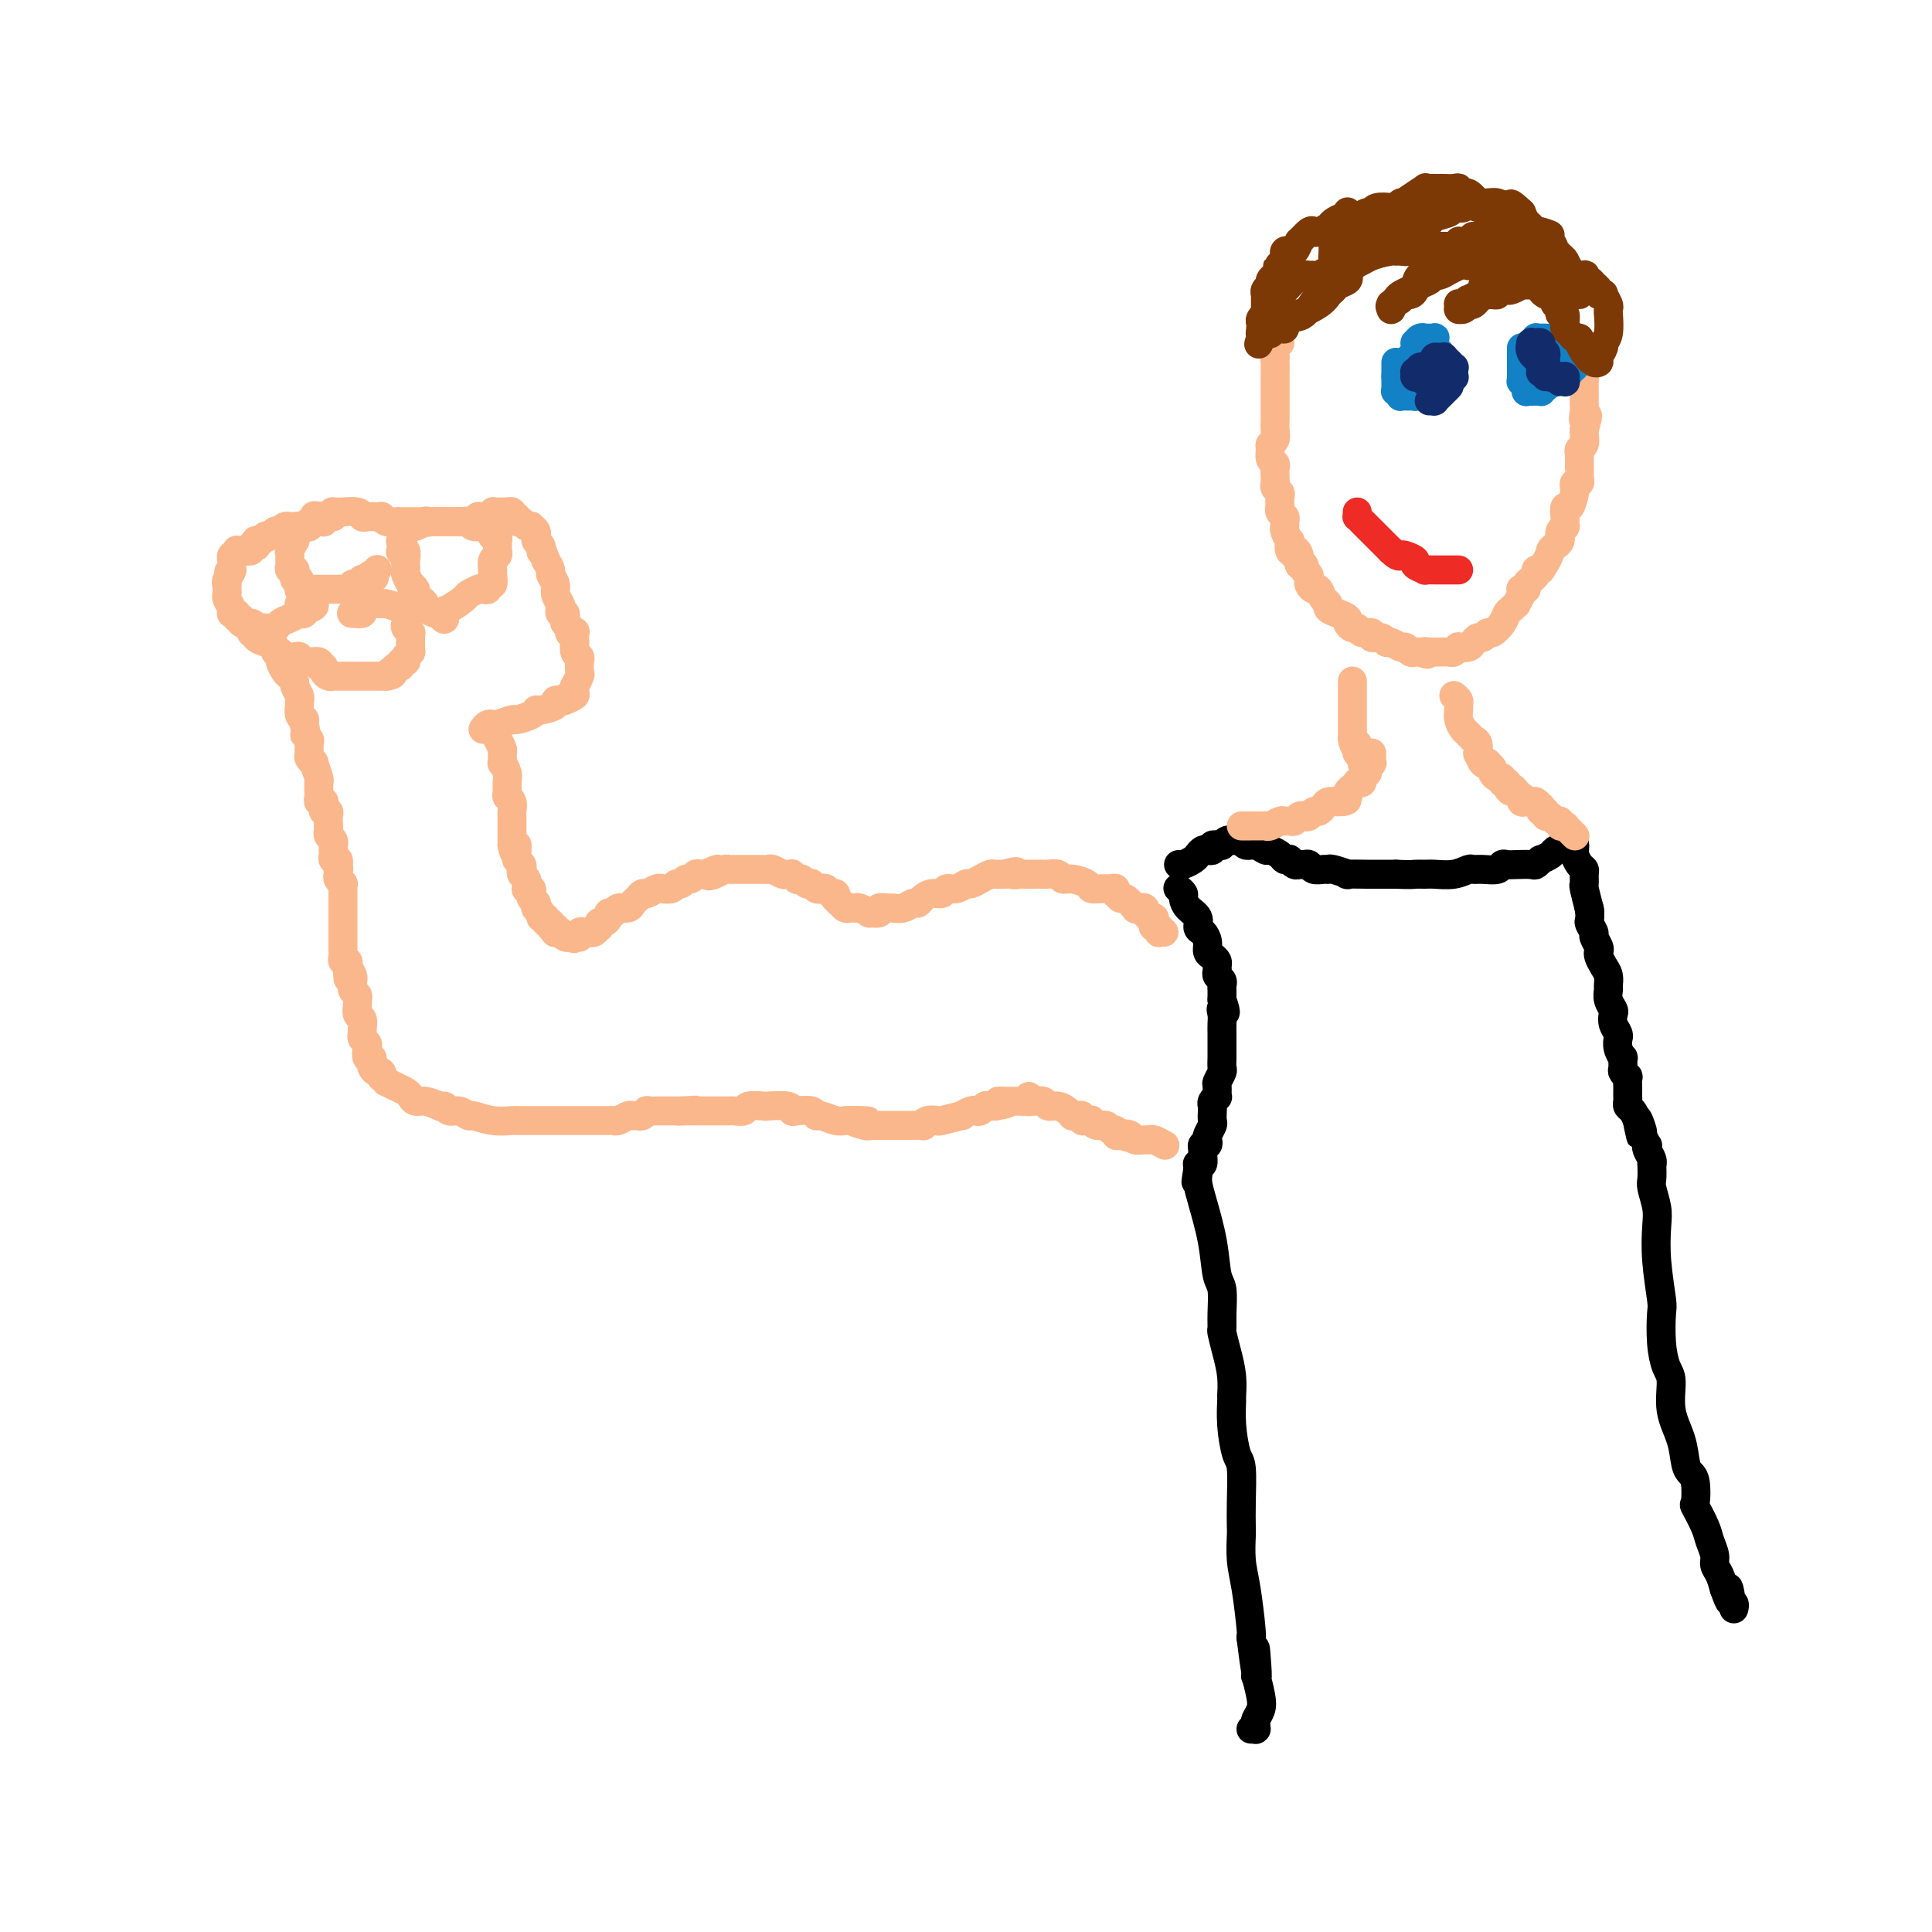 <svg viewBox='0 0 400 400' version='1.1' xmlns='http://www.w3.org/2000/svg' xmlns:xlink='http://www.w3.org/1999/xlink'><g fill='none' stroke='#FBB78C' stroke-width='6' stroke-linecap='round' stroke-linejoin='round'><path d='M103,153c0.425,0.796 0.850,1.592 1,2c0.150,0.408 0.026,0.427 0,1c-0.026,0.573 0.046,1.701 0,2c-0.046,0.299 -0.209,-0.232 0,0c0.209,0.232 0.792,1.227 1,2c0.208,0.773 0.042,1.324 0,2c-0.042,0.676 0.041,1.475 0,2c-0.041,0.525 -0.207,0.775 0,1c0.207,0.225 0.788,0.427 1,1c0.212,0.573 0.057,1.519 0,2c-0.057,0.481 -0.015,0.496 0,1c0.015,0.504 0.004,1.496 0,2c-0.004,0.504 -0.001,0.520 0,1c0.001,0.480 0.000,1.423 0,2c-0.000,0.577 -0.000,0.789 0,1'/><path d='M106,175c0.686,3.295 0.902,0.532 1,0c0.098,-0.532 0.078,1.167 0,2c-0.078,0.833 -0.213,0.801 0,1c0.213,0.199 0.775,0.631 1,1c0.225,0.369 0.113,0.677 0,1c-0.113,0.323 -0.227,0.661 0,1c0.227,0.339 0.797,0.678 1,1c0.203,0.322 0.041,0.625 0,1c-0.041,0.375 0.041,0.821 0,1c-0.041,0.179 -0.203,0.090 0,0c0.203,-0.090 0.772,-0.183 1,0c0.228,0.183 0.114,0.641 0,1c-0.114,0.359 -0.228,0.617 0,1c0.228,0.383 0.797,0.890 1,1c0.203,0.110 0.039,-0.177 0,0c-0.039,0.177 0.046,0.817 0,1c-0.046,0.183 -0.224,-0.090 0,0c0.224,0.090 0.849,0.545 1,1c0.151,0.455 -0.171,0.911 0,1c0.171,0.089 0.834,-0.187 1,0c0.166,0.187 -0.165,0.839 0,1c0.165,0.161 0.828,-0.167 1,0c0.172,0.167 -0.146,0.830 0,1c0.146,0.170 0.756,-0.152 1,0c0.244,0.152 0.121,0.776 0,1c-0.121,0.224 -0.239,0.046 0,0c0.239,-0.046 0.835,0.040 1,0c0.165,-0.040 -0.100,-0.207 0,0c0.100,0.207 0.565,0.786 1,1c0.435,0.214 0.838,0.061 1,0c0.162,-0.061 0.081,-0.031 0,0'/><path d='M118,194c1.172,0.623 1.102,0.181 1,0c-0.102,-0.181 -0.234,-0.101 0,0c0.234,0.101 0.836,0.224 1,0c0.164,-0.224 -0.110,-0.796 0,-1c0.110,-0.204 0.604,-0.039 1,0c0.396,0.039 0.694,-0.046 1,0c0.306,0.046 0.621,0.223 1,0c0.379,-0.223 0.824,-0.847 1,-1c0.176,-0.153 0.085,0.165 0,0c-0.085,-0.165 -0.163,-0.814 0,-1c0.163,-0.186 0.567,0.090 1,0c0.433,-0.090 0.893,-0.545 1,-1c0.107,-0.455 -0.140,-0.910 0,-1c0.140,-0.090 0.667,0.183 1,0c0.333,-0.183 0.471,-0.824 1,-1c0.529,-0.176 1.450,0.111 2,0c0.550,-0.111 0.728,-0.622 1,-1c0.272,-0.378 0.637,-0.623 1,-1c0.363,-0.377 0.722,-0.886 1,-1c0.278,-0.114 0.473,0.167 1,0c0.527,-0.167 1.384,-0.781 2,-1c0.616,-0.219 0.991,-0.044 1,0c0.009,0.044 -0.348,-0.045 0,0c0.348,0.045 1.403,0.223 2,0c0.597,-0.223 0.737,-0.848 1,-1c0.263,-0.152 0.648,0.170 1,0c0.352,-0.170 0.672,-0.830 1,-1c0.328,-0.170 0.665,0.150 1,0c0.335,-0.150 0.667,-0.771 1,-1c0.333,-0.229 0.667,-0.065 1,0c0.333,0.065 0.667,0.033 1,0'/><path d='M146,181c4.527,-2.027 1.843,-0.596 1,0c-0.843,0.596 0.155,0.356 1,0c0.845,-0.356 1.535,-0.827 2,-1c0.465,-0.173 0.703,-0.046 1,0c0.297,0.046 0.652,0.012 1,0c0.348,-0.012 0.688,-0.003 1,0c0.312,0.003 0.594,0.001 1,0c0.406,-0.001 0.935,0.000 1,0c0.065,-0.000 -0.334,-0.001 0,0c0.334,0.001 1.403,0.004 2,0c0.597,-0.004 0.723,-0.015 1,0c0.277,0.015 0.705,0.057 1,0c0.295,-0.057 0.456,-0.212 1,0c0.544,0.212 1.470,0.793 2,1c0.530,0.207 0.663,0.042 1,0c0.337,-0.042 0.878,0.040 1,0c0.122,-0.040 -0.175,-0.203 0,0c0.175,0.203 0.821,0.773 1,1c0.179,0.227 -0.111,0.112 0,0c0.111,-0.112 0.621,-0.223 1,0c0.379,0.223 0.626,0.778 1,1c0.374,0.222 0.874,0.111 1,0c0.126,-0.111 -0.121,-0.222 0,0c0.121,0.222 0.611,0.776 1,1c0.389,0.224 0.679,0.116 1,0c0.321,-0.116 0.674,-0.242 1,0c0.326,0.242 0.626,0.852 1,1c0.374,0.148 0.822,-0.167 1,0c0.178,0.167 0.086,0.814 0,1c-0.086,0.186 -0.168,-0.090 0,0c0.168,0.090 0.584,0.545 1,1'/><path d='M174,187c2.178,1.099 0.622,0.347 0,0c-0.622,-0.347 -0.311,-0.289 0,0c0.311,0.289 0.623,0.810 1,1c0.377,0.190 0.819,0.051 1,0c0.181,-0.051 0.101,-0.013 0,0c-0.101,0.013 -0.222,0.003 0,0c0.222,-0.003 0.785,0.003 1,0c0.215,-0.003 0.080,-0.015 0,0c-0.080,0.015 -0.104,0.058 0,0c0.104,-0.058 0.338,-0.215 1,0c0.662,0.215 1.754,0.804 2,1c0.246,0.196 -0.352,-0.000 0,0c0.352,0.000 1.655,0.197 2,0c0.345,-0.197 -0.269,-0.789 0,-1c0.269,-0.211 1.420,-0.042 2,0c0.580,0.042 0.588,-0.044 1,0c0.412,0.044 1.226,0.218 2,0c0.774,-0.218 1.507,-0.828 2,-1c0.493,-0.172 0.747,0.093 1,0c0.253,-0.093 0.504,-0.546 1,-1c0.496,-0.454 1.236,-0.910 2,-1c0.764,-0.090 1.552,0.187 2,0c0.448,-0.187 0.557,-0.837 1,-1c0.443,-0.163 1.222,0.163 2,0c0.778,-0.163 1.555,-0.814 2,-1c0.445,-0.186 0.557,0.094 1,0c0.443,-0.094 1.215,-0.561 2,-1c0.785,-0.439 1.581,-0.850 2,-1c0.419,-0.150 0.459,-0.040 1,0c0.541,0.040 1.583,0.012 2,0c0.417,-0.012 0.208,-0.006 0,0'/><path d='M208,181c3.654,-1.083 2.287,-0.290 2,0c-0.287,0.290 0.504,0.078 1,0c0.496,-0.078 0.695,-0.021 1,0c0.305,0.021 0.716,0.004 1,0c0.284,-0.004 0.443,0.003 1,0c0.557,-0.003 1.513,-0.016 2,0c0.487,0.016 0.505,0.059 1,0c0.495,-0.059 1.466,-0.222 2,0c0.534,0.222 0.632,0.830 1,1c0.368,0.170 1.005,-0.098 2,0c0.995,0.098 2.347,0.561 3,1c0.653,0.439 0.606,0.854 1,1c0.394,0.146 1.229,0.024 2,0c0.771,-0.024 1.478,0.050 2,0c0.522,-0.050 0.860,-0.226 1,0c0.140,0.226 0.084,0.853 0,1c-0.084,0.147 -0.195,-0.185 0,0c0.195,0.185 0.697,0.887 1,1c0.303,0.113 0.406,-0.362 1,0c0.594,0.362 1.680,1.560 2,2c0.320,0.440 -0.124,0.122 0,0c0.124,-0.122 0.817,-0.048 1,0c0.183,0.048 -0.144,0.069 0,0c0.144,-0.069 0.760,-0.230 1,0c0.240,0.230 0.103,0.850 0,1c-0.103,0.150 -0.171,-0.171 0,0c0.171,0.171 0.582,0.833 1,1c0.418,0.167 0.844,-0.161 1,0c0.156,0.161 0.042,0.813 0,1c-0.042,0.187 -0.012,-0.089 0,0c0.012,0.089 0.006,0.545 0,1'/><path d='M239,192c1.254,1.233 0.387,0.316 0,0c-0.387,-0.316 -0.296,-0.032 0,0c0.296,0.032 0.798,-0.188 1,0c0.202,0.188 0.106,0.782 0,1c-0.106,0.218 -0.221,0.059 0,0c0.221,-0.059 0.777,-0.017 1,0c0.223,0.017 0.111,0.008 0,0'/><path d='M100,151c0.316,-0.414 0.632,-0.828 1,-1c0.368,-0.172 0.788,-0.101 1,0c0.212,0.101 0.214,0.233 1,0c0.786,-0.233 2.355,-0.832 3,-1c0.645,-0.168 0.367,0.096 1,0c0.633,-0.096 2.179,-0.551 3,-1c0.821,-0.449 0.919,-0.891 1,-1c0.081,-0.109 0.145,0.115 1,0c0.855,-0.115 2.499,-0.569 3,-1c0.501,-0.431 -0.143,-0.837 0,-1c0.143,-0.163 1.071,-0.081 2,0'/><path d='M117,145c2.873,-1.152 1.555,-1.031 1,-1c-0.555,0.031 -0.346,-0.028 0,0c0.346,0.028 0.828,0.144 1,0c0.172,-0.144 0.032,-0.548 0,-1c-0.032,-0.452 0.044,-0.951 0,-1c-0.044,-0.049 -0.207,0.351 0,0c0.207,-0.351 0.784,-1.455 1,-2c0.216,-0.545 0.072,-0.532 0,-1c-0.072,-0.468 -0.072,-1.416 0,-2c0.072,-0.584 0.215,-0.805 0,-1c-0.215,-0.195 -0.789,-0.364 -1,-1c-0.211,-0.636 -0.060,-1.740 0,-2c0.060,-0.260 0.030,0.324 0,0c-0.030,-0.324 -0.061,-1.555 0,-2c0.061,-0.445 0.214,-0.104 0,0c-0.214,0.104 -0.793,-0.029 -1,0c-0.207,0.029 -0.041,0.219 0,0c0.041,-0.219 -0.042,-0.846 0,-1c0.042,-0.154 0.208,0.165 0,0c-0.208,-0.165 -0.792,-0.814 -1,-1c-0.208,-0.186 -0.042,0.091 0,0c0.042,-0.091 -0.040,-0.548 0,-1c0.040,-0.452 0.203,-0.898 0,-1c-0.203,-0.102 -0.771,0.139 -1,0c-0.229,-0.139 -0.118,-0.657 0,-1c0.118,-0.343 0.243,-0.511 0,-1c-0.243,-0.489 -0.852,-1.300 -1,-2c-0.148,-0.700 0.167,-1.291 0,-2c-0.167,-0.709 -0.814,-1.537 -1,-2c-0.186,-0.463 0.090,-0.561 0,-1c-0.090,-0.439 -0.545,-1.220 -1,-2'/><path d='M113,116c-1.305,-3.715 -1.068,-2.502 -1,-2c0.068,0.502 -0.035,0.293 0,0c0.035,-0.293 0.207,-0.670 0,-1c-0.207,-0.330 -0.791,-0.614 -1,-1c-0.209,-0.386 -0.041,-0.874 0,-1c0.041,-0.126 -0.045,0.111 0,0c0.045,-0.111 0.220,-0.570 0,-1c-0.220,-0.430 -0.833,-0.832 -1,-1c-0.167,-0.168 0.114,-0.102 0,0c-0.114,0.102 -0.623,0.238 -1,0c-0.377,-0.238 -0.622,-0.852 -1,-1c-0.378,-0.148 -0.890,0.171 -1,0c-0.110,-0.171 0.182,-0.830 0,-1c-0.182,-0.170 -0.836,0.151 -1,0c-0.164,-0.151 0.164,-0.772 0,-1c-0.164,-0.228 -0.818,-0.061 -1,0c-0.182,0.061 0.109,0.017 0,0c-0.109,-0.017 -0.617,-0.005 -1,0c-0.383,0.005 -0.642,0.005 -1,0c-0.358,-0.005 -0.817,-0.016 -1,0c-0.183,0.016 -0.092,0.057 0,0c0.092,-0.057 0.183,-0.212 0,0c-0.183,0.212 -0.641,0.793 -1,1c-0.359,0.207 -0.619,0.041 -1,0c-0.381,-0.041 -0.884,0.041 -1,0c-0.116,-0.041 0.153,-0.207 0,0c-0.153,0.207 -0.729,0.788 -1,1c-0.271,0.212 -0.238,0.057 -1,0c-0.762,-0.057 -2.321,-0.015 -3,0c-0.679,0.015 -0.480,0.004 -1,0c-0.520,-0.004 -1.760,-0.002 -3,0'/><path d='M90,108c-2.958,0.326 -2.351,0.140 -2,0c0.351,-0.140 0.448,-0.234 0,0c-0.448,0.234 -1.439,0.796 -2,1c-0.561,0.204 -0.690,0.049 -1,0c-0.310,-0.049 -0.801,0.009 -1,0c-0.199,-0.009 -0.106,-0.086 0,0c0.106,0.086 0.223,0.335 0,1c-0.223,0.665 -0.788,1.746 -1,2c-0.212,0.254 -0.071,-0.318 0,0c0.071,0.318 0.072,1.525 0,2c-0.072,0.475 -0.215,0.217 0,0c0.215,-0.217 0.790,-0.395 1,0c0.210,0.395 0.055,1.361 0,2c-0.055,0.639 -0.011,0.949 0,1c0.011,0.051 -0.012,-0.159 0,0c0.012,0.159 0.060,0.686 0,1c-0.060,0.314 -0.226,0.414 0,1c0.226,0.586 0.844,1.659 1,2c0.156,0.341 -0.152,-0.049 0,0c0.152,0.049 0.762,0.538 1,1c0.238,0.462 0.102,0.898 0,1c-0.102,0.102 -0.170,-0.130 0,0c0.170,0.130 0.580,0.622 1,1c0.420,0.378 0.851,0.641 1,1c0.149,0.359 0.015,0.814 0,1c-0.015,0.186 0.089,0.101 0,0c-0.089,-0.101 -0.370,-0.220 0,0c0.370,0.220 1.391,0.777 2,1c0.609,0.223 0.804,0.111 1,0'/><path d='M91,127c1.450,2.352 1.076,0.732 1,0c-0.076,-0.732 0.147,-0.574 1,-1c0.853,-0.426 2.336,-1.435 3,-2c0.664,-0.565 0.508,-0.686 1,-1c0.492,-0.314 1.634,-0.820 2,-1c0.366,-0.180 -0.042,-0.032 0,0c0.042,0.032 0.533,-0.050 1,0c0.467,0.050 0.910,0.234 1,0c0.090,-0.234 -0.172,-0.884 0,-1c0.172,-0.116 0.777,0.302 1,0c0.223,-0.302 0.064,-1.323 0,-2c-0.064,-0.677 -0.031,-1.008 0,-1c0.031,0.008 0.061,0.356 0,0c-0.061,-0.356 -0.212,-1.415 0,-2c0.212,-0.585 0.789,-0.696 1,-1c0.211,-0.304 0.057,-0.800 0,-1c-0.057,-0.200 -0.015,-0.105 0,0c0.015,0.105 0.004,0.220 0,0c-0.004,-0.220 -0.001,-0.776 0,-1c0.001,-0.224 0.001,-0.116 0,0c-0.001,0.116 -0.004,0.241 0,0c0.004,-0.241 0.015,-0.850 0,-1c-0.015,-0.150 -0.057,0.157 0,0c0.057,-0.157 0.211,-0.778 0,-1c-0.211,-0.222 -0.789,-0.046 -1,0c-0.211,0.046 -0.057,-0.039 0,0c0.057,0.039 0.015,0.203 0,0c-0.015,-0.203 -0.004,-0.772 0,-1c0.004,-0.228 0.002,-0.114 0,0'/><path d='M102,110c-0.195,-1.924 -0.682,-1.233 -1,-1c-0.318,0.233 -0.465,0.010 -1,0c-0.535,-0.010 -1.456,0.193 -2,0c-0.544,-0.193 -0.709,-0.784 -1,-1c-0.291,-0.216 -0.708,-0.058 -1,0c-0.292,0.058 -0.460,0.016 -1,0c-0.540,-0.016 -1.454,-0.004 -2,0c-0.546,0.004 -0.725,0.001 -1,0c-0.275,-0.001 -0.647,-0.000 -1,0c-0.353,0.000 -0.686,0.000 -1,0c-0.314,-0.000 -0.609,-0.000 -1,0c-0.391,0.000 -0.878,0.000 -1,0c-0.122,-0.000 0.122,-0.000 0,0c-0.122,0.000 -0.610,0.000 -1,0c-0.390,-0.000 -0.681,-0.000 -1,0c-0.319,0.000 -0.666,0.001 -1,0c-0.334,-0.001 -0.654,-0.004 -1,0c-0.346,0.004 -0.719,0.015 -1,0c-0.281,-0.015 -0.470,-0.057 -1,0c-0.530,0.057 -1.403,0.211 -2,0c-0.597,-0.211 -0.920,-0.788 -1,-1c-0.080,-0.212 0.083,-0.061 0,0c-0.083,0.061 -0.412,0.030 -1,0c-0.588,-0.030 -1.434,-0.061 -2,0c-0.566,0.061 -0.853,0.213 -1,0c-0.147,-0.213 -0.154,-0.790 -1,-1c-0.846,-0.210 -2.531,-0.054 -3,0c-0.469,0.054 0.276,0.004 0,0c-0.276,-0.004 -1.574,0.037 -2,0c-0.426,-0.037 0.021,-0.154 0,0c-0.021,0.154 -0.511,0.577 -1,1'/><path d='M68,107c-5.427,-0.468 -1.994,-0.140 -1,0c0.994,0.140 -0.451,0.090 -1,0c-0.549,-0.090 -0.204,-0.221 0,0c0.204,0.221 0.266,0.795 0,1c-0.266,0.205 -0.860,0.041 -1,0c-0.140,-0.041 0.174,0.042 0,0c-0.174,-0.042 -0.835,-0.207 -1,0c-0.165,0.207 0.166,0.788 0,1c-0.166,0.212 -0.829,0.057 -1,0c-0.171,-0.057 0.150,-0.016 0,0c-0.150,0.016 -0.771,0.007 -1,0c-0.229,-0.007 -0.065,-0.013 0,0c0.065,0.013 0.031,0.046 0,0c-0.031,-0.046 -0.060,-0.172 0,0c0.060,0.172 0.208,0.642 0,1c-0.208,0.358 -0.774,0.604 -1,1c-0.226,0.396 -0.113,0.943 0,1c0.113,0.057 0.226,-0.374 0,0c-0.226,0.374 -0.793,1.553 -1,2c-0.207,0.447 -0.055,0.161 0,0c0.055,-0.161 0.014,-0.197 0,0c-0.014,0.197 0.000,0.627 0,1c-0.000,0.373 -0.014,0.688 0,1c0.014,0.312 0.057,0.622 0,1c-0.057,0.378 -0.212,0.823 0,1c0.212,0.177 0.792,0.086 1,0c0.208,-0.086 0.046,-0.167 0,0c-0.046,0.167 0.026,0.584 0,1c-0.026,0.416 -0.150,0.833 0,1c0.150,0.167 0.575,0.083 1,0'/><path d='M62,120c0.001,1.944 0.004,1.306 0,1c-0.004,-0.306 -0.016,-0.278 0,0c0.016,0.278 0.061,0.807 0,1c-0.061,0.193 -0.227,0.052 0,0c0.227,-0.052 0.848,-0.014 1,0c0.152,0.014 -0.166,0.004 0,0c0.166,-0.004 0.815,-0.001 1,0c0.185,0.001 -0.095,0.000 0,0c0.095,-0.000 0.564,-0.000 1,0c0.436,0.000 0.838,0.000 1,0c0.162,-0.000 0.085,-0.000 0,0c-0.085,0.000 -0.176,-0.000 0,0c0.176,0.000 0.621,0.000 1,0c0.379,-0.000 0.694,-0.000 1,0c0.306,0.000 0.603,0.000 1,0c0.397,-0.000 0.895,-0.000 1,0c0.105,0.000 -0.183,0.001 0,0c0.183,-0.001 0.838,-0.004 1,0c0.162,0.004 -0.167,0.015 0,0c0.167,-0.015 0.832,-0.057 1,0c0.168,0.057 -0.162,0.212 0,0c0.162,-0.212 0.814,-0.793 1,-1c0.186,-0.207 -0.095,-0.041 0,0c0.095,0.041 0.565,-0.041 1,0c0.435,0.041 0.835,0.207 1,0c0.165,-0.207 0.097,-0.788 0,-1c-0.097,-0.212 -0.222,-0.057 0,0c0.222,0.057 0.791,0.015 1,0c0.209,-0.015 0.056,-0.004 0,0c-0.056,0.004 -0.016,0.001 0,0c0.016,-0.001 0.008,-0.001 0,0'/><path d='M76,120c2.393,-0.228 1.377,-0.797 1,-1c-0.377,-0.203 -0.115,-0.040 0,0c0.115,0.040 0.083,-0.042 0,0c-0.083,0.042 -0.219,0.207 0,0c0.219,-0.207 0.791,-0.788 1,-1c0.209,-0.212 0.056,-0.057 0,0c-0.056,0.057 -0.015,0.015 0,0c0.015,-0.015 0.004,-0.004 0,0c-0.004,0.004 -0.002,0.002 0,0'/><path d='M69,107c-0.301,-0.113 -0.602,-0.226 -1,0c-0.398,0.226 -0.894,0.792 -1,1c-0.106,0.208 0.178,0.060 0,0c-0.178,-0.060 -0.817,-0.030 -1,0c-0.183,0.030 0.092,0.061 0,0c-0.092,-0.061 -0.550,-0.212 -1,0c-0.450,0.212 -0.890,0.789 -1,1c-0.110,0.211 0.111,0.056 0,0c-0.111,-0.056 -0.555,-0.015 -1,0c-0.445,0.015 -0.893,0.003 -1,0c-0.107,-0.003 0.126,0.002 0,0c-0.126,-0.002 -0.611,-0.011 -1,0c-0.389,0.011 -0.682,0.041 -1,0c-0.318,-0.041 -0.662,-0.155 -1,0c-0.338,0.155 -0.669,0.577 -1,1'/><path d='M58,110c-1.925,0.460 -1.237,0.109 -1,0c0.237,-0.109 0.025,0.024 0,0c-0.025,-0.024 0.138,-0.203 0,0c-0.138,0.203 -0.577,0.790 -1,1c-0.423,0.210 -0.830,0.042 -1,0c-0.170,-0.042 -0.102,0.042 0,0c0.102,-0.042 0.238,-0.208 0,0c-0.238,0.208 -0.849,0.792 -1,1c-0.151,0.208 0.157,0.042 0,0c-0.157,-0.042 -0.778,0.040 -1,0c-0.222,-0.040 -0.044,-0.203 0,0c0.044,0.203 -0.045,0.772 0,1c0.045,0.228 0.223,0.114 0,0c-0.223,-0.114 -0.848,-0.227 -1,0c-0.152,0.227 0.169,0.793 0,1c-0.169,0.207 -0.829,0.056 -1,0c-0.171,-0.056 0.147,-0.015 0,0c-0.147,0.015 -0.757,0.004 -1,0c-0.243,-0.004 -0.118,-0.002 0,0c0.118,0.002 0.229,0.005 0,0c-0.229,-0.005 -0.797,-0.016 -1,0c-0.203,0.016 -0.040,0.061 0,0c0.040,-0.061 -0.042,-0.228 0,0c0.042,0.228 0.207,0.850 0,1c-0.207,0.150 -0.788,-0.171 -1,0c-0.212,0.171 -0.057,0.834 0,1c0.057,0.166 0.015,-0.165 0,0c-0.015,0.165 -0.004,0.828 0,1c0.004,0.172 0.001,-0.146 0,0c-0.001,0.146 -0.000,0.756 0,1c0.000,0.244 0.000,0.122 0,0'/><path d='M48,118c-1.486,1.133 -0.202,-0.033 0,0c0.202,0.033 -0.678,1.266 -1,2c-0.322,0.734 -0.087,0.969 0,1c0.087,0.031 0.027,-0.143 0,0c-0.027,0.143 -0.021,0.602 0,1c0.021,0.398 0.059,0.733 0,1c-0.059,0.267 -0.213,0.464 0,1c0.213,0.536 0.793,1.410 1,2c0.207,0.590 0.040,0.894 0,1c-0.040,0.106 0.046,0.013 0,0c-0.046,-0.013 -0.224,0.053 0,0c0.224,-0.053 0.851,-0.225 1,0c0.149,0.225 -0.180,0.849 0,1c0.180,0.151 0.870,-0.170 1,0c0.130,0.170 -0.299,0.830 0,1c0.299,0.170 1.327,-0.150 2,0c0.673,0.150 0.992,0.769 1,1c0.008,0.231 -0.294,0.073 0,0c0.294,-0.073 1.183,-0.062 2,0c0.817,0.062 1.563,0.174 2,0c0.437,-0.174 0.566,-0.634 1,-1c0.434,-0.366 1.174,-0.638 2,-1c0.826,-0.362 1.738,-0.815 2,-1c0.262,-0.185 -0.127,-0.102 0,0c0.127,0.102 0.769,0.223 1,0c0.231,-0.223 0.052,-0.792 0,-1c-0.052,-0.208 0.025,-0.056 0,0c-0.025,0.056 -0.150,0.016 0,0c0.150,-0.016 0.575,-0.008 1,0'/><path d='M64,126c2.166,-0.691 0.580,-0.917 0,-1c-0.580,-0.083 -0.154,-0.021 0,0c0.154,0.021 0.038,0.002 0,0c-0.038,-0.002 0.004,0.013 0,0c-0.004,-0.013 -0.054,-0.056 0,0c0.054,0.056 0.212,0.210 0,0c-0.212,-0.210 -0.793,-0.785 -1,-1c-0.207,-0.215 -0.042,-0.072 0,0c0.042,0.072 -0.041,0.072 0,0c0.041,-0.072 0.207,-0.215 0,0c-0.207,0.215 -0.788,0.790 -1,1c-0.212,0.210 -0.057,0.056 0,0c0.057,-0.056 0.015,-0.015 0,0c-0.015,0.015 -0.004,0.004 0,0c0.004,-0.004 0.001,-0.001 0,0c-0.001,0.001 -0.001,0.001 0,0'/><path d='M52,131c0.000,0.000 1.000,0.000 1,0'/><path d='M53,131c0.067,0.177 -0.266,0.621 0,1c0.266,0.379 1.131,0.694 2,1c0.869,0.306 1.742,0.604 2,1c0.258,0.396 -0.099,0.890 0,1c0.099,0.110 0.654,-0.163 1,0c0.346,0.163 0.483,0.760 1,1c0.517,0.240 1.416,0.121 2,0c0.584,-0.121 0.854,-0.243 1,0c0.146,0.243 0.168,0.853 1,1c0.832,0.147 2.475,-0.167 3,0c0.525,0.167 -0.066,0.815 0,1c0.066,0.185 0.791,-0.094 1,0c0.209,0.094 -0.098,0.561 0,1c0.098,0.439 0.600,0.850 1,1c0.400,0.150 0.697,0.040 1,0c0.303,-0.040 0.611,-0.011 1,0c0.389,0.011 0.860,0.003 1,0c0.140,-0.003 -0.049,-0.001 0,0c0.049,0.001 0.338,0.000 1,0c0.662,-0.000 1.697,-0.000 2,0c0.303,0.000 -0.126,0.000 0,0c0.126,-0.000 0.807,-0.000 1,0c0.193,0.000 -0.102,0.000 0,0c0.102,-0.000 0.602,-0.000 1,0c0.398,0.000 0.694,0.000 1,0c0.306,-0.000 0.621,-0.000 1,0c0.379,0.000 0.823,0.000 1,0c0.177,-0.000 0.086,-0.000 0,0c-0.086,0.000 -0.167,0.000 0,0c0.167,-0.000 0.584,-0.000 1,0'/><path d='M80,140c2.094,-0.244 1.331,-0.854 1,-1c-0.331,-0.146 -0.228,0.172 0,0c0.228,-0.172 0.583,-0.835 1,-1c0.417,-0.165 0.896,0.166 1,0c0.104,-0.166 -0.168,-0.829 0,-1c0.168,-0.171 0.776,0.151 1,0c0.224,-0.151 0.064,-0.777 0,-1c-0.064,-0.223 -0.031,-0.045 0,0c0.031,0.045 0.061,-0.043 0,0c-0.061,0.043 -0.212,0.219 0,0c0.212,-0.219 0.789,-0.832 1,-1c0.211,-0.168 0.056,0.109 0,0c-0.056,-0.109 -0.014,-0.603 0,-1c0.014,-0.397 0.000,-0.698 0,-1c-0.000,-0.302 0.014,-0.605 0,-1c-0.014,-0.395 -0.056,-0.883 0,-1c0.056,-0.117 0.210,0.138 0,0c-0.210,-0.138 -0.785,-0.668 -1,-1c-0.215,-0.332 -0.070,-0.467 0,-1c0.070,-0.533 0.066,-1.464 0,-2c-0.066,-0.536 -0.194,-0.677 -1,-1c-0.806,-0.323 -2.291,-0.829 -3,-1c-0.709,-0.171 -0.642,-0.007 -1,0c-0.358,0.007 -1.140,-0.142 -2,0c-0.860,0.142 -1.798,0.574 -2,1c-0.202,0.426 0.330,0.845 0,1c-0.330,0.155 -1.523,0.044 -2,0c-0.477,-0.044 -0.239,-0.022 0,0'/><path d='M58,136c0.025,-0.059 0.049,-0.118 0,0c-0.049,0.118 -0.172,0.412 0,1c0.172,0.588 0.638,1.471 1,2c0.362,0.529 0.619,0.705 1,1c0.381,0.295 0.887,0.708 1,1c0.113,0.292 -0.167,0.463 0,1c0.167,0.537 0.781,1.440 1,2c0.219,0.560 0.045,0.776 0,1c-0.045,0.224 0.040,0.455 0,1c-0.040,0.545 -0.207,1.404 0,2c0.207,0.596 0.786,0.930 1,1c0.214,0.070 0.061,-0.123 0,0c-0.061,0.123 -0.031,0.561 0,1'/><path d='M63,150c0.712,2.566 -0.006,1.983 0,2c0.006,0.017 0.738,0.636 1,1c0.262,0.364 0.055,0.473 0,1c-0.055,0.527 0.042,1.472 0,2c-0.042,0.528 -0.221,0.639 0,1c0.221,0.361 0.844,0.973 1,1c0.156,0.027 -0.154,-0.529 0,0c0.154,0.529 0.773,2.145 1,3c0.227,0.855 0.061,0.950 0,1c-0.061,0.050 -0.016,0.055 0,0c0.016,-0.055 0.003,-0.169 0,0c-0.003,0.169 0.003,0.620 0,1c-0.003,0.380 -0.015,0.690 0,1c0.015,0.310 0.057,0.622 0,1c-0.057,0.378 -0.212,0.823 0,1c0.212,0.177 0.793,0.085 1,0c0.207,-0.085 0.041,-0.164 0,0c-0.041,0.164 0.041,0.570 0,1c-0.041,0.430 -0.207,0.885 0,1c0.207,0.115 0.788,-0.109 1,0c0.212,0.109 0.057,0.551 0,1c-0.057,0.449 -0.015,0.905 0,1c0.015,0.095 0.004,-0.171 0,0c-0.004,0.171 -0.001,0.778 0,1c0.001,0.222 0.000,0.060 0,0c-0.000,-0.060 -0.000,-0.017 0,0c0.000,0.017 0.000,0.009 0,0'/><path d='M68,171c0.002,0.024 0.004,0.048 0,0c-0.004,-0.048 -0.015,-0.166 0,0c0.015,0.166 0.057,0.618 0,1c-0.057,0.382 -0.211,0.695 0,1c0.211,0.305 0.789,0.603 1,1c0.211,0.397 0.057,0.894 0,1c-0.057,0.106 -0.016,-0.178 0,0c0.016,0.178 0.008,0.817 0,1c-0.008,0.183 -0.016,-0.091 0,0c0.016,0.091 0.057,0.546 0,1c-0.057,0.454 -0.211,0.905 0,1c0.211,0.095 0.788,-0.167 1,0c0.212,0.167 0.061,0.762 0,1c-0.061,0.238 -0.030,0.119 0,0'/><path d='M70,179c0.305,1.415 0.068,0.952 0,1c-0.068,0.048 0.034,0.605 0,1c-0.034,0.395 -0.205,0.627 0,1c0.205,0.373 0.787,0.888 1,1c0.213,0.112 0.057,-0.177 0,0c-0.057,0.177 -0.015,0.821 0,1c0.015,0.179 0.004,-0.106 0,0c-0.004,0.106 -0.001,0.602 0,1c0.001,0.398 0.000,0.698 0,1c-0.000,0.302 -0.000,0.606 0,1c0.000,0.394 0.000,0.879 0,1c-0.000,0.121 -0.000,-0.123 0,0c0.000,0.123 0.000,0.611 0,1c-0.000,0.389 -0.000,0.679 0,1c0.000,0.321 0.000,0.674 0,1c-0.000,0.326 -0.000,0.626 0,1c0.000,0.374 0.000,0.822 0,1c-0.000,0.178 -0.000,0.085 0,0c0.000,-0.085 0.000,-0.164 0,0c-0.000,0.164 -0.000,0.569 0,1c0.000,0.431 0.000,0.886 0,1c-0.000,0.114 -0.000,-0.114 0,0c0.000,0.114 0.000,0.569 0,1c-0.000,0.431 -0.001,0.837 0,1c0.001,0.163 0.004,0.081 0,0c-0.004,-0.081 -0.015,-0.162 0,0c0.015,0.162 0.057,0.568 0,1c-0.057,0.432 -0.211,0.889 0,1c0.211,0.111 0.788,-0.124 1,0c0.212,0.124 0.061,0.607 0,1c-0.061,0.393 -0.030,0.697 0,1'/><path d='M72,201c0.248,3.356 -0.131,0.744 0,0c0.131,-0.744 0.771,0.378 1,1c0.229,0.622 0.047,0.744 0,1c-0.047,0.256 0.040,0.645 0,1c-0.040,0.355 -0.208,0.677 0,1c0.208,0.323 0.792,0.649 1,1c0.208,0.351 0.042,0.728 0,1c-0.042,0.272 0.042,0.440 0,1c-0.042,0.560 -0.208,1.512 0,2c0.208,0.488 0.792,0.512 1,1c0.208,0.488 0.042,1.439 0,2c-0.042,0.561 0.040,0.733 0,1c-0.040,0.267 -0.203,0.631 0,1c0.203,0.369 0.773,0.743 1,1c0.227,0.257 0.113,0.397 0,1c-0.113,0.603 -0.224,1.668 0,2c0.224,0.332 0.782,-0.070 1,0c0.218,0.070 0.097,0.611 0,1c-0.097,0.389 -0.171,0.625 0,1c0.171,0.375 0.586,0.889 1,1c0.414,0.111 0.827,-0.181 1,0c0.173,0.181 0.105,0.836 0,1c-0.105,0.164 -0.246,-0.163 0,0c0.246,0.163 0.878,0.817 1,1c0.122,0.183 -0.266,-0.105 0,0c0.266,0.105 1.187,0.602 2,1c0.813,0.398 1.519,0.698 2,1c0.481,0.302 0.737,0.607 1,1c0.263,0.393 0.532,0.875 1,1c0.468,0.125 1.134,-0.107 2,0c0.866,0.107 1.933,0.554 3,1'/><path d='M91,229c2.201,1.018 1.203,0.061 1,0c-0.203,-0.061 0.388,0.772 1,1c0.612,0.228 1.247,-0.149 2,0c0.753,0.149 1.626,0.825 2,1c0.374,0.175 0.249,-0.149 1,0c0.751,0.149 2.377,0.772 4,1c1.623,0.228 3.241,0.061 4,0c0.759,-0.061 0.658,-0.016 1,0c0.342,0.016 1.127,0.004 2,0c0.873,-0.004 1.835,-0.001 2,0c0.165,0.001 -0.467,0.000 0,0c0.467,-0.000 2.032,-0.000 3,0c0.968,0.000 1.338,0.000 2,0c0.662,-0.000 1.617,-0.000 2,0c0.383,0.000 0.196,0.001 1,0c0.804,-0.001 2.600,-0.004 4,0c1.400,0.004 2.402,0.015 3,0c0.598,-0.015 0.790,-0.057 1,0c0.210,0.057 0.437,0.212 1,0c0.563,-0.212 1.462,-0.793 2,-1c0.538,-0.207 0.717,-0.041 1,0c0.283,0.041 0.671,-0.041 1,0c0.329,0.041 0.598,0.207 1,0c0.402,-0.207 0.935,-0.788 1,-1c0.065,-0.212 -0.338,-0.057 0,0c0.338,0.057 1.418,0.015 2,0c0.582,-0.015 0.667,-0.004 1,0c0.333,0.004 0.914,0.001 1,0c0.086,-0.001 -0.323,-0.000 0,0c0.323,0.000 1.378,0.000 2,0c0.622,-0.000 0.811,-0.000 1,0'/><path d='M141,230c5.968,-0.309 1.388,-0.083 0,0c-1.388,0.083 0.417,0.022 1,0c0.583,-0.022 -0.054,-0.006 0,0c0.054,0.006 0.799,0.002 1,0c0.201,-0.002 -0.143,-0.000 0,0c0.143,0.000 0.775,0.000 1,0c0.225,-0.000 0.045,-0.000 0,0c-0.045,0.000 0.045,0.000 0,0c-0.045,-0.000 -0.223,-0.000 0,0c0.223,0.000 0.849,-0.000 1,0c0.151,0.000 -0.171,0.000 0,0c0.171,-0.000 0.836,-0.000 1,0c0.164,0.000 -0.173,0.000 0,0c0.173,-0.000 0.857,-0.000 1,0c0.143,0.000 -0.256,0.001 0,0c0.256,-0.001 1.165,-0.004 2,0c0.835,0.004 1.594,0.015 2,0c0.406,-0.015 0.459,-0.056 1,0c0.541,0.056 1.571,0.210 2,0c0.429,-0.210 0.258,-0.785 1,-1c0.742,-0.215 2.396,-0.071 3,0c0.604,0.071 0.158,0.071 1,0c0.842,-0.071 2.971,-0.211 4,0c1.029,0.211 0.956,0.774 1,1c0.044,0.226 0.204,0.117 1,0c0.796,-0.117 2.230,-0.242 3,0c0.770,0.242 0.878,0.849 1,1c0.122,0.151 0.260,-0.155 1,0c0.740,0.155 2.084,0.773 3,1c0.916,0.227 1.405,0.065 2,0c0.595,-0.065 1.298,-0.032 2,0'/><path d='M177,232c5.461,0.249 1.113,-0.130 0,0c-1.113,0.130 1.008,0.767 2,1c0.992,0.233 0.854,0.062 1,0c0.146,-0.062 0.574,-0.017 1,0c0.426,0.017 0.849,0.004 1,0c0.151,-0.004 0.030,-0.001 0,0c-0.030,0.001 0.031,0.000 0,0c-0.031,-0.000 -0.153,-0.000 0,0c0.153,0.000 0.581,0.000 1,0c0.419,-0.000 0.830,-0.000 1,0c0.170,0.000 0.101,-0.000 0,0c-0.101,0.000 -0.233,0.000 0,0c0.233,-0.000 0.830,-0.000 1,0c0.170,0.000 -0.088,0.001 0,0c0.088,-0.001 0.523,-0.004 1,0c0.477,0.004 0.997,0.015 2,0c1.003,-0.015 2.489,-0.055 3,0c0.511,0.055 0.047,0.207 0,0c-0.047,-0.207 0.321,-0.772 1,-1c0.679,-0.228 1.667,-0.117 2,0c0.333,0.117 0.012,0.241 1,0c0.988,-0.241 3.287,-0.848 4,-1c0.713,-0.152 -0.159,0.152 0,0c0.159,-0.152 1.349,-0.759 2,-1c0.651,-0.241 0.762,-0.117 1,0c0.238,0.117 0.603,0.228 1,0c0.397,-0.228 0.827,-0.793 1,-1c0.173,-0.207 0.087,-0.055 0,0c-0.087,0.055 -0.177,0.015 0,0c0.177,-0.015 0.622,-0.004 1,0c0.378,0.004 0.689,0.002 1,0'/><path d='M206,229c4.670,-0.691 1.843,-0.917 1,-1c-0.843,-0.083 0.296,-0.022 1,0c0.704,0.022 0.972,0.006 1,0c0.028,-0.006 -0.185,-0.002 0,0c0.185,0.002 0.767,0.000 1,0c0.233,-0.000 0.115,-0.000 0,0c-0.115,0.000 -0.228,0.000 0,0c0.228,-0.000 0.797,-0.000 1,0c0.203,0.000 0.040,0.000 0,0c-0.040,-0.000 0.042,-0.000 0,0c-0.042,0.000 -0.208,0.000 0,0c0.208,-0.000 0.792,-0.000 1,0c0.208,0.000 0.042,0.000 0,0c-0.042,-0.000 0.041,-0.000 0,0c-0.041,0.000 -0.207,0.001 0,0c0.207,-0.001 0.788,-0.004 1,0c0.212,0.004 0.057,0.015 0,0c-0.057,-0.015 -0.015,-0.056 0,0c0.015,0.056 0.004,0.207 0,0c-0.004,-0.207 -0.001,-0.774 0,-1c0.001,-0.226 0.001,-0.113 0,0'/></g>
<g fill='none' stroke='#000000' stroke-width='6' stroke-linecap='round' stroke-linejoin='round'><path d='M244,184c-0.117,-0.096 -0.234,-0.192 0,0c0.234,0.192 0.818,0.671 1,1c0.182,0.329 -0.040,0.507 0,1c0.040,0.493 0.340,1.301 1,2c0.660,0.699 1.679,1.290 2,2c0.321,0.710 -0.055,1.538 0,2c0.055,0.462 0.540,0.558 1,1c0.460,0.442 0.894,1.232 1,2c0.106,0.768 -0.115,1.515 0,2c0.115,0.485 0.566,0.707 1,1c0.434,0.293 0.852,0.656 1,1c0.148,0.344 0.026,0.670 0,1c-0.026,0.330 0.046,0.666 0,1c-0.046,0.334 -0.208,0.667 0,1c0.208,0.333 0.788,0.667 1,1c0.212,0.333 0.057,0.667 0,1c-0.057,0.333 -0.015,0.667 0,1c0.015,0.333 0.004,0.667 0,1c-0.004,0.333 -0.002,0.667 0,1'/><path d='M253,207c1.392,3.975 0.373,2.412 0,2c-0.373,-0.412 -0.100,0.327 0,1c0.100,0.673 0.027,1.280 0,2c-0.027,0.720 -0.007,1.554 0,2c0.007,0.446 0.002,0.505 0,1c-0.002,0.495 0.001,1.427 0,2c-0.001,0.573 -0.004,0.788 0,1c0.004,0.212 0.015,0.423 0,1c-0.015,0.577 -0.057,1.521 0,2c0.057,0.479 0.212,0.492 0,1c-0.212,0.508 -0.793,1.512 -1,2c-0.207,0.488 -0.041,0.460 0,1c0.041,0.540 -0.041,1.649 0,2c0.041,0.351 0.207,-0.057 0,0c-0.207,0.057 -0.787,0.577 -1,1c-0.213,0.423 -0.061,0.747 0,1c0.061,0.253 0.030,0.435 0,1c-0.030,0.565 -0.060,1.514 0,2c0.060,0.486 0.208,0.507 0,1c-0.208,0.493 -0.774,1.456 -1,2c-0.226,0.544 -0.113,0.669 0,1c0.113,0.331 0.228,0.867 0,1c-0.228,0.133 -0.797,-0.136 -1,0c-0.203,0.136 -0.040,0.678 0,1c0.040,0.322 -0.042,0.425 0,1c0.042,0.575 0.207,1.622 0,2c-0.207,0.378 -0.788,0.088 -1,0c-0.212,-0.088 -0.057,0.028 0,0c0.057,-0.028 0.015,-0.200 0,0c-0.015,0.200 -0.004,0.771 0,1c0.004,0.229 0.002,0.114 0,0'/><path d='M248,242c-0.774,5.357 -0.208,1.250 0,0c0.208,-1.250 0.060,0.357 0,1c-0.060,0.643 -0.030,0.321 0,0'/><path d='M248,243c-0.059,0.582 -0.117,1.164 0,2c0.117,0.836 0.410,1.924 1,4c0.590,2.076 1.479,5.138 2,8c0.521,2.862 0.675,5.524 1,7c0.325,1.476 0.822,1.766 1,3c0.178,1.234 0.037,3.414 0,5c-0.037,1.586 0.028,2.580 0,3c-0.028,0.420 -0.151,0.267 0,1c0.151,0.733 0.576,2.353 1,4c0.424,1.647 0.849,3.320 1,5c0.151,1.680 0.030,3.366 0,4c-0.030,0.634 0.030,0.216 0,1c-0.030,0.784 -0.152,2.770 0,5c0.152,2.230 0.577,4.702 1,6c0.423,1.298 0.845,1.420 1,3c0.155,1.580 0.044,4.617 0,7c-0.044,2.383 -0.022,4.113 0,5c0.022,0.887 0.045,0.931 0,2c-0.045,1.069 -0.156,3.163 0,5c0.156,1.837 0.581,3.418 1,6c0.419,2.582 0.834,6.166 1,8c0.166,1.834 0.083,1.917 0,2'/><path d='M259,339c1.924,15.290 1.235,5.514 1,3c-0.235,-2.514 -0.014,2.233 0,4c0.014,1.767 -0.178,0.553 0,1c0.178,0.447 0.727,2.554 1,4c0.273,1.446 0.269,2.230 0,3c-0.269,0.770 -0.803,1.527 -1,2c-0.197,0.473 -0.056,0.663 0,1c0.056,0.337 0.029,0.822 0,1c-0.029,0.178 -0.059,0.048 0,0c0.059,-0.048 0.208,-0.013 0,0c-0.208,0.013 -0.774,0.004 -1,0c-0.226,-0.004 -0.113,-0.002 0,0'/><path d='M244,179c0.220,0.091 0.440,0.182 1,0c0.560,-0.182 1.461,-0.636 2,-1c0.539,-0.364 0.718,-0.637 1,-1c0.282,-0.363 0.668,-0.815 1,-1c0.332,-0.185 0.611,-0.102 1,0c0.389,0.102 0.888,0.223 1,0c0.112,-0.223 -0.162,-0.791 0,-1c0.162,-0.209 0.761,-0.060 1,0c0.239,0.060 0.120,0.030 0,0'/><path d='M252,175c1.461,-0.614 1.113,-0.151 1,0c-0.113,0.151 0.008,-0.012 0,0c-0.008,0.012 -0.147,0.199 0,0c0.147,-0.199 0.579,-0.785 1,-1c0.421,-0.215 0.831,-0.057 1,0c0.169,0.057 0.097,0.015 0,0c-0.097,-0.015 -0.218,-0.004 0,0c0.218,0.004 0.777,0.001 1,0c0.223,-0.001 0.112,-0.001 0,0'/><path d='M256,174c0.355,-0.122 0.710,-0.244 1,0c0.290,0.244 0.515,0.853 1,1c0.485,0.147 1.229,-0.167 2,0c0.771,0.167 1.570,0.816 2,1c0.430,0.184 0.493,-0.095 1,0c0.507,0.095 1.459,0.565 2,1c0.541,0.435 0.670,0.834 1,1c0.330,0.166 0.862,0.097 1,0c0.138,-0.097 -0.117,-0.223 0,0c0.117,0.223 0.608,0.796 1,1c0.392,0.204 0.686,0.041 1,0c0.314,-0.041 0.648,0.042 1,0c0.352,-0.042 0.722,-0.208 1,0c0.278,0.208 0.465,0.792 1,1c0.535,0.208 1.418,0.042 2,0c0.582,-0.042 0.863,0.041 1,0c0.137,-0.041 0.130,-0.207 1,0c0.870,0.207 2.617,0.788 3,1c0.383,0.212 -0.599,0.057 0,0c0.599,-0.057 2.779,-0.015 4,0c1.221,0.015 1.483,0.004 2,0c0.517,-0.004 1.291,-0.001 2,0c0.709,0.001 1.355,0.001 2,0'/><path d='M289,181c3.433,0.154 3.515,0.037 4,0c0.485,-0.037 1.372,0.004 2,0c0.628,-0.004 0.996,-0.054 2,0c1.004,0.054 2.644,0.212 4,0c1.356,-0.212 2.429,-0.793 3,-1c0.571,-0.207 0.639,-0.042 1,0c0.361,0.042 1.016,-0.041 2,0c0.984,0.041 2.299,0.207 3,0c0.701,-0.207 0.789,-0.786 1,-1c0.211,-0.214 0.544,-0.061 1,0c0.456,0.061 1.034,0.031 2,0c0.966,-0.031 2.318,-0.064 3,0c0.682,0.064 0.692,0.225 1,0c0.308,-0.225 0.913,-0.834 1,-1c0.087,-0.166 -0.344,0.113 0,0c0.344,-0.113 1.464,-0.619 2,-1c0.536,-0.381 0.487,-0.638 1,-1c0.513,-0.362 1.586,-0.829 2,-1c0.414,-0.171 0.167,-0.046 0,0c-0.167,0.046 -0.255,0.012 0,0c0.255,-0.012 0.852,-0.003 1,0c0.148,0.003 -0.152,0.001 0,0c0.152,-0.001 0.758,-0.000 1,0c0.242,0.000 0.121,0.000 0,0'/><path d='M326,175c-0.006,-0.097 -0.012,-0.195 0,0c0.012,0.195 0.042,0.681 0,1c-0.042,0.319 -0.154,0.471 0,1c0.154,0.529 0.576,1.434 1,2c0.424,0.566 0.849,0.793 1,1c0.151,0.207 0.027,0.392 0,1c-0.027,0.608 0.044,1.637 0,2c-0.044,0.363 -0.204,0.059 0,1c0.204,0.941 0.773,3.126 1,4c0.227,0.874 0.114,0.437 0,0'/><path d='M329,188c0.399,2.578 -0.103,2.522 0,3c0.103,0.478 0.811,1.489 1,2c0.189,0.511 -0.143,0.521 0,1c0.143,0.479 0.760,1.426 1,2c0.240,0.574 0.103,0.774 0,1c-0.103,0.226 -0.171,0.480 0,1c0.171,0.520 0.581,1.308 1,2c0.419,0.692 0.848,1.289 1,2c0.152,0.711 0.027,1.538 0,2c-0.027,0.462 0.044,0.560 0,1c-0.044,0.440 -0.204,1.220 0,2c0.204,0.780 0.773,1.558 1,2c0.227,0.442 0.114,0.548 0,1c-0.114,0.452 -0.228,1.251 0,2c0.228,0.749 0.797,1.449 1,2c0.203,0.551 0.040,0.955 0,1c-0.040,0.045 0.042,-0.268 0,0c-0.042,0.268 -0.208,1.118 0,2c0.208,0.882 0.792,1.796 1,2c0.208,0.204 0.042,-0.301 0,0c-0.042,0.301 0.041,1.408 0,2c-0.041,0.592 -0.207,0.669 0,1c0.207,0.331 0.788,0.915 1,1c0.212,0.085 0.057,-0.328 0,0c-0.057,0.328 -0.016,1.397 0,2c0.016,0.603 0.007,0.738 0,1c-0.007,0.262 -0.013,0.650 0,1c0.013,0.350 0.045,0.661 0,1c-0.045,0.339 -0.166,0.707 0,1c0.166,0.293 0.619,0.512 1,1c0.381,0.488 0.691,1.244 1,2'/><path d='M339,232c1.482,6.693 0.187,1.425 0,0c-0.187,-1.425 0.733,0.993 1,2c0.267,1.007 -0.121,0.602 0,1c0.121,0.398 0.750,1.599 1,2c0.250,0.401 0.119,0.002 0,0c-0.119,-0.002 -0.228,0.392 0,1c0.228,0.608 0.793,1.431 1,2c0.207,0.569 0.055,0.885 0,1c-0.055,0.115 -0.015,0.031 0,0c0.015,-0.031 0.004,-0.008 0,0c-0.004,0.008 -0.001,0.002 0,0c0.001,-0.002 0.001,-0.001 0,0'/><path d='M342,241c0.030,1.141 0.060,2.282 0,3c-0.060,0.718 -0.208,1.012 0,2c0.208,0.988 0.774,2.670 1,4c0.226,1.330 0.112,2.308 0,4c-0.112,1.692 -0.224,4.099 0,7c0.224,2.901 0.782,6.297 1,8c0.218,1.703 0.095,1.714 0,3c-0.095,1.286 -0.162,3.847 0,6c0.162,2.153 0.554,3.897 1,5c0.446,1.103 0.945,1.566 1,3c0.055,1.434 -0.336,3.838 0,6c0.336,2.162 1.397,4.083 2,6c0.603,1.917 0.748,3.831 1,5c0.252,1.169 0.610,1.594 1,2c0.390,0.406 0.811,0.793 1,2c0.189,1.207 0.146,3.233 0,4c-0.146,0.767 -0.394,0.275 0,1c0.394,0.725 1.429,2.669 2,4c0.571,1.331 0.678,2.050 1,3c0.322,0.950 0.860,2.131 1,3c0.140,0.869 -0.116,1.426 0,2c0.116,0.574 0.605,1.164 1,2c0.395,0.836 0.698,1.918 1,3'/><path d='M357,329c1.944,5.614 1.306,1.151 1,0c-0.306,-1.151 -0.278,1.012 0,2c0.278,0.988 0.807,0.801 1,1c0.193,0.199 0.052,0.785 0,1c-0.052,0.215 -0.014,0.058 0,0c0.014,-0.058 0.004,-0.017 0,0c-0.004,0.017 -0.002,0.008 0,0'/></g>
<g fill='none' stroke='#FBB78C' stroke-width='6' stroke-linecap='round' stroke-linejoin='round'><path d='M212,228c0.365,-0.009 0.731,-0.017 1,0c0.269,0.017 0.443,0.060 1,0c0.557,-0.060 1.498,-0.222 2,0c0.502,0.222 0.565,0.830 1,1c0.435,0.170 1.244,-0.098 2,0c0.756,0.098 1.460,0.561 2,1c0.540,0.439 0.914,0.853 1,1c0.086,0.147 -0.118,0.025 0,0c0.118,-0.025 0.557,0.046 1,0c0.443,-0.046 0.889,-0.210 1,0c0.111,0.210 -0.112,0.792 0,1c0.112,0.208 0.559,0.040 1,0c0.441,-0.040 0.877,0.046 1,0c0.123,-0.046 -0.068,-0.223 0,0c0.068,0.223 0.396,0.848 1,1c0.604,0.152 1.485,-0.169 2,0c0.515,0.169 0.664,0.829 1,1c0.336,0.171 0.860,-0.146 1,0c0.140,0.146 -0.103,0.756 0,1c0.103,0.244 0.551,0.122 1,0'/><path d='M232,235c3.268,1.099 1.439,0.347 1,0c-0.439,-0.347 0.511,-0.290 1,0c0.489,0.290 0.517,0.814 1,1c0.483,0.186 1.422,0.036 2,0c0.578,-0.036 0.796,0.043 1,0c0.204,-0.043 0.395,-0.207 1,0c0.605,0.207 1.624,0.787 2,1c0.376,0.213 0.107,0.061 0,0c-0.107,-0.061 -0.054,-0.030 0,0'/><path d='M257,171c0.363,0.001 0.726,0.001 1,0c0.274,-0.001 0.458,-0.004 1,0c0.542,0.004 1.440,0.015 2,0c0.560,-0.015 0.780,-0.057 1,0c0.220,0.057 0.440,0.212 1,0c0.560,-0.212 1.459,-0.793 2,-1c0.541,-0.207 0.722,-0.042 1,0c0.278,0.042 0.652,-0.040 1,0c0.348,0.040 0.671,0.203 1,0c0.329,-0.203 0.666,-0.772 1,-1c0.334,-0.228 0.667,-0.117 1,0c0.333,0.117 0.666,0.238 1,0c0.334,-0.238 0.670,-0.834 1,-1c0.330,-0.166 0.656,0.100 1,0c0.344,-0.100 0.708,-0.565 1,-1c0.292,-0.435 0.512,-0.838 1,-1c0.488,-0.162 1.244,-0.081 2,0'/><path d='M277,166c3.255,-0.724 1.393,-0.035 1,0c-0.393,0.035 0.683,-0.583 1,-1c0.317,-0.417 -0.126,-0.634 0,-1c0.126,-0.366 0.823,-0.882 1,-1c0.177,-0.118 -0.164,0.162 0,0c0.164,-0.162 0.832,-0.765 1,-1c0.168,-0.235 -0.165,-0.101 0,0c0.165,0.101 0.828,0.168 1,0c0.172,-0.168 -0.146,-0.571 0,-1c0.146,-0.429 0.757,-0.886 1,-1c0.243,-0.114 0.118,0.113 0,0c-0.118,-0.113 -0.228,-0.565 0,-1c0.228,-0.435 0.793,-0.853 1,-1c0.207,-0.147 0.055,-0.024 0,0c-0.055,0.024 -0.015,-0.050 0,0c0.015,0.050 0.004,0.224 0,0c-0.004,-0.224 -0.001,-0.844 0,-1c0.001,-0.156 0.000,0.154 0,0c-0.000,-0.154 -0.000,-0.772 0,-1c0.000,-0.228 0.000,-0.065 0,0c-0.000,0.065 -0.000,0.033 0,0'/><path d='M301,144c0.424,0.327 0.849,0.655 1,1c0.151,0.345 0.029,0.708 0,1c-0.029,0.292 0.033,0.512 0,1c-0.033,0.488 -0.163,1.243 0,2c0.163,0.757 0.618,1.517 1,2c0.382,0.483 0.690,0.688 1,1c0.310,0.312 0.622,0.732 1,1c0.378,0.268 0.823,0.384 1,1c0.177,0.616 0.085,1.734 0,2c-0.085,0.266 -0.162,-0.318 0,0c0.162,0.318 0.565,1.538 1,2c0.435,0.462 0.904,0.166 1,0c0.096,-0.166 -0.181,-0.203 0,0c0.181,0.203 0.818,0.647 1,1c0.182,0.353 -0.092,0.617 0,1c0.092,0.383 0.550,0.886 1,1c0.450,0.114 0.890,-0.162 1,0c0.110,0.162 -0.112,0.760 0,1c0.112,0.240 0.556,0.120 1,0'/><path d='M312,162c1.653,3.023 0.285,1.579 0,1c-0.285,-0.579 0.511,-0.295 1,0c0.489,0.295 0.670,0.601 1,1c0.330,0.399 0.809,0.892 1,1c0.191,0.108 0.092,-0.168 0,0c-0.092,0.168 -0.179,0.781 0,1c0.179,0.219 0.623,0.043 1,0c0.377,-0.043 0.689,0.045 1,0c0.311,-0.045 0.623,-0.223 1,0c0.377,0.223 0.818,0.849 1,1c0.182,0.151 0.104,-0.171 0,0c-0.104,0.171 -0.236,0.834 0,1c0.236,0.166 0.838,-0.167 1,0c0.162,0.167 -0.115,0.833 0,1c0.115,0.167 0.623,-0.166 1,0c0.377,0.166 0.623,0.829 1,1c0.377,0.171 0.885,-0.151 1,0c0.115,0.151 -0.163,0.775 0,1c0.163,0.225 0.765,0.050 1,0c0.235,-0.050 0.101,0.025 0,0c-0.101,-0.025 -0.171,-0.150 0,0c0.171,0.150 0.582,0.576 1,1c0.418,0.424 0.844,0.846 1,1c0.156,0.154 0.042,0.041 0,0c-0.042,-0.041 -0.011,-0.011 0,0c0.011,0.011 0.003,0.003 0,0c-0.003,-0.003 -0.002,-0.002 0,0'/><path d='M280,141c0.000,0.341 0.000,0.682 0,1c0.000,0.318 0.000,0.613 0,1c0.000,0.387 -0.000,0.868 0,1c0.000,0.132 0.000,-0.083 0,0c-0.000,0.083 0.000,0.465 0,1c0.000,0.535 0.000,1.223 0,2c0.000,0.777 0.000,1.643 0,2c0.000,0.357 0.000,0.204 0,0c0.000,-0.204 0.000,-0.458 0,0c0.000,0.458 0.000,1.628 0,2c0.000,0.372 0.000,-0.054 0,0c0.000,0.054 0.000,0.587 0,1c0.000,0.413 0.000,0.707 0,1'/><path d='M280,153c0.222,2.034 0.777,1.118 1,1c0.223,-0.118 0.112,0.561 0,1c-0.112,0.439 -0.226,0.640 0,1c0.226,0.360 0.793,0.881 1,1c0.207,0.119 0.056,-0.164 0,0c-0.056,0.164 -0.015,0.775 0,1c0.015,0.225 0.004,0.064 0,0c-0.004,-0.064 -0.002,-0.032 0,0'/><path d='M265,71c-0.423,-0.089 -0.845,-0.179 -1,0c-0.155,0.179 -0.042,0.625 0,1c0.042,0.375 0.012,0.679 0,1c-0.012,0.321 -0.006,0.661 0,1'/><path d='M264,74c-0.155,0.548 -0.041,0.419 0,1c0.041,0.581 0.011,1.874 0,3c-0.011,1.126 -0.003,2.085 0,3c0.003,0.915 0.001,1.785 0,2c-0.001,0.215 -0.001,-0.224 0,0c0.001,0.224 0.001,1.110 0,2c-0.001,0.890 -0.004,1.783 0,2c0.004,0.217 0.015,-0.241 0,0c-0.015,0.241 -0.058,1.182 0,2c0.058,0.818 0.215,1.515 0,2c-0.215,0.485 -0.804,0.759 -1,1c-0.196,0.241 -0.000,0.450 0,1c0.000,0.550 -0.196,1.443 0,2c0.196,0.557 0.784,0.779 1,1c0.216,0.221 0.062,0.441 0,1c-0.062,0.559 -0.031,1.458 0,2c0.031,0.542 0.061,0.727 0,1c-0.061,0.273 -0.212,0.633 0,1c0.212,0.367 0.788,0.742 1,1c0.212,0.258 0.061,0.398 0,1c-0.061,0.602 -0.030,1.667 0,2c0.030,0.333 0.061,-0.065 0,0c-0.061,0.065 -0.213,0.593 0,1c0.213,0.407 0.793,0.691 1,1c0.207,0.309 0.042,0.641 0,1c-0.042,0.359 0.041,0.745 0,1c-0.041,0.255 -0.204,0.381 0,1c0.204,0.619 0.776,1.733 1,2c0.224,0.267 0.099,-0.313 0,0c-0.099,0.313 -0.171,1.518 0,2c0.171,0.482 0.586,0.241 1,0'/><path d='M268,114c0.708,2.912 -0.022,0.692 0,0c0.022,-0.692 0.794,0.143 1,1c0.206,0.857 -0.155,1.736 0,2c0.155,0.264 0.826,-0.088 1,0c0.174,0.088 -0.150,0.615 0,1c0.150,0.385 0.775,0.629 1,1c0.225,0.371 0.049,0.868 0,1c-0.049,0.132 0.028,-0.101 0,0c-0.028,0.101 -0.161,0.538 0,1c0.161,0.462 0.616,0.950 1,1c0.384,0.050 0.697,-0.337 1,0c0.303,0.337 0.597,1.400 1,2c0.403,0.600 0.916,0.738 1,1c0.084,0.262 -0.262,0.649 0,1c0.262,0.351 1.131,0.667 2,1c0.869,0.333 1.737,0.682 2,1c0.263,0.318 -0.079,0.606 0,1c0.079,0.394 0.580,0.894 1,1c0.420,0.106 0.760,-0.183 1,0c0.240,0.183 0.379,0.838 1,1c0.621,0.162 1.723,-0.168 2,0c0.277,0.168 -0.273,0.834 0,1c0.273,0.166 1.368,-0.167 2,0c0.632,0.167 0.799,0.833 1,1c0.201,0.167 0.435,-0.165 1,0c0.565,0.165 1.461,0.829 2,1c0.539,0.171 0.722,-0.150 1,0c0.278,0.150 0.652,0.771 1,1c0.348,0.229 0.671,0.065 1,0c0.329,-0.065 0.665,-0.033 1,0'/><path d='M294,135c2.503,0.928 1.261,0.249 1,0c-0.261,-0.249 0.459,-0.067 1,0c0.541,0.067 0.904,0.019 1,0c0.096,-0.019 -0.075,-0.009 0,0c0.075,0.009 0.397,0.016 1,0c0.603,-0.016 1.489,-0.056 2,0c0.511,0.056 0.648,0.209 1,0c0.352,-0.209 0.920,-0.778 1,-1c0.080,-0.222 -0.330,-0.097 0,0c0.330,0.097 1.398,0.165 2,0c0.602,-0.165 0.738,-0.565 1,-1c0.262,-0.435 0.651,-0.907 1,-1c0.349,-0.093 0.657,0.193 1,0c0.343,-0.193 0.722,-0.863 1,-1c0.278,-0.137 0.457,0.260 1,0c0.543,-0.260 1.451,-1.178 2,-2c0.549,-0.822 0.739,-1.547 1,-2c0.261,-0.453 0.592,-0.633 1,-1c0.408,-0.367 0.893,-0.922 1,-1c0.107,-0.078 -0.163,0.319 0,0c0.163,-0.319 0.761,-1.356 1,-2c0.239,-0.644 0.121,-0.894 0,-1c-0.121,-0.106 -0.244,-0.066 0,0c0.244,0.066 0.854,0.159 1,0c0.146,-0.159 -0.172,-0.568 0,-1c0.172,-0.432 0.833,-0.886 1,-1c0.167,-0.114 -0.162,0.114 0,0c0.162,-0.114 0.813,-0.569 1,-1c0.187,-0.431 -0.089,-0.837 0,-1c0.089,-0.163 0.545,-0.081 1,0'/><path d='M319,118c1.956,-2.868 1.845,-3.538 2,-4c0.155,-0.462 0.576,-0.715 1,-1c0.424,-0.285 0.849,-0.602 1,-1c0.151,-0.398 0.026,-0.876 0,-1c-0.026,-0.124 0.045,0.107 0,0c-0.045,-0.107 -0.208,-0.552 0,-1c0.208,-0.448 0.787,-0.899 1,-1c0.213,-0.101 0.060,0.147 0,0c-0.060,-0.147 -0.026,-0.691 0,-1c0.026,-0.309 0.045,-0.384 0,-1c-0.045,-0.616 -0.156,-1.772 0,-2c0.156,-0.228 0.577,0.471 1,0c0.423,-0.471 0.849,-2.111 1,-3c0.151,-0.889 0.026,-1.027 0,-1c-0.026,0.027 0.046,0.218 0,0c-0.046,-0.218 -0.208,-0.845 0,-1c0.208,-0.155 0.788,0.161 1,0c0.212,-0.161 0.057,-0.800 0,-1c-0.057,-0.200 -0.015,0.038 0,0c0.015,-0.038 0.004,-0.353 0,-1c-0.004,-0.647 -0.001,-1.626 0,-2c0.001,-0.374 -0.001,-0.142 0,0c0.001,0.142 0.004,0.194 0,0c-0.004,-0.194 -0.015,-0.633 0,-1c0.015,-0.367 0.057,-0.662 0,-1c-0.057,-0.338 -0.211,-0.719 0,-1c0.211,-0.281 0.788,-0.460 1,-1c0.212,-0.540 0.061,-1.440 0,-2c-0.061,-0.560 -0.030,-0.780 0,-1'/><path d='M328,89c1.392,-4.832 0.373,-2.412 0,-2c-0.373,0.412 -0.100,-1.186 0,-2c0.100,-0.814 0.027,-0.845 0,-1c-0.027,-0.155 -0.007,-0.433 0,-1c0.007,-0.567 0.002,-1.423 0,-2c-0.002,-0.577 0.001,-0.876 0,-1c-0.001,-0.124 -0.004,-0.072 0,0c0.004,0.072 0.015,0.163 0,0c-0.015,-0.163 -0.056,-0.580 0,-1c0.056,-0.420 0.207,-0.844 0,-1c-0.207,-0.156 -0.774,-0.045 -1,0c-0.226,0.045 -0.113,0.022 0,0'/></g>
<g fill='none' stroke='#1381C5' stroke-width='6' stroke-linecap='round' stroke-linejoin='round'><path d='M289,75c0.000,0.339 0.000,0.679 0,1c0.000,0.321 0.000,0.625 0,1c0.000,0.375 0.000,0.821 0,1c0.000,0.179 0.000,0.089 0,0'/><path d='M289,78c0.000,0.461 0.000,0.113 0,0c-0.000,-0.113 -0.000,0.008 0,0c0.000,-0.008 0.000,-0.147 0,0c-0.000,0.147 -0.000,0.579 0,1c0.000,0.421 0.000,0.831 0,1c-0.000,0.169 -0.001,0.098 0,0c0.001,-0.098 0.004,-0.223 0,0c-0.004,0.223 -0.015,0.796 0,1c0.015,0.204 0.056,0.041 0,0c-0.056,-0.041 -0.208,0.042 0,0c0.208,-0.042 0.776,-0.207 1,0c0.224,0.207 0.102,0.787 0,1c-0.102,0.213 -0.186,0.058 0,0c0.186,-0.058 0.641,-0.019 1,0c0.359,0.019 0.621,0.019 1,0c0.379,-0.019 0.875,-0.057 1,0c0.125,0.057 -0.120,0.209 0,0c0.120,-0.209 0.607,-0.778 1,-1c0.393,-0.222 0.694,-0.098 1,0c0.306,0.098 0.618,0.171 1,0c0.382,-0.171 0.834,-0.585 1,-1c0.166,-0.415 0.045,-0.829 0,-1c-0.045,-0.171 -0.013,-0.098 0,0c0.013,0.098 0.007,0.223 0,0c-0.007,-0.223 -0.016,-0.792 0,-1c0.016,-0.208 0.057,-0.055 0,0c-0.057,0.055 -0.211,0.012 0,0c0.211,-0.012 0.789,0.007 1,0c0.211,-0.007 0.057,-0.040 0,0c-0.057,0.040 -0.016,0.154 0,0c0.016,-0.154 0.008,-0.577 0,-1'/><path d='M298,77c0.928,-0.997 0.249,-0.989 0,-1c-0.249,-0.011 -0.067,-0.040 0,0c0.067,0.040 0.018,0.150 0,0c-0.018,-0.150 -0.004,-0.561 0,-1c0.004,-0.439 -0.003,-0.905 0,-1c0.003,-0.095 0.015,0.181 0,0c-0.015,-0.181 -0.056,-0.818 0,-1c0.056,-0.182 0.211,0.091 0,0c-0.211,-0.091 -0.787,-0.546 -1,-1c-0.213,-0.454 -0.061,-0.906 0,-1c0.061,-0.094 0.031,0.171 0,0c-0.031,-0.171 -0.065,-0.778 0,-1c0.065,-0.222 0.228,-0.059 0,0c-0.228,0.059 -0.849,0.015 -1,0c-0.151,-0.015 0.166,0.000 0,0c-0.166,-0.000 -0.815,-0.015 -1,0c-0.185,0.015 0.094,0.061 0,0c-0.094,-0.061 -0.561,-0.228 -1,0c-0.439,0.228 -0.850,0.850 -1,1c-0.150,0.150 -0.039,-0.171 0,0c0.039,0.171 0.007,0.834 0,1c-0.007,0.166 0.012,-0.166 0,0c-0.012,0.166 -0.056,0.829 0,1c0.056,0.171 0.211,-0.151 0,0c-0.211,0.151 -0.789,0.776 -1,1c-0.211,0.224 -0.057,0.046 0,0c0.057,-0.046 0.015,0.040 0,0c-0.015,-0.040 -0.004,-0.207 0,0c0.004,0.207 0.001,0.786 0,1c-0.001,0.214 -0.000,0.061 0,0c0.000,-0.061 0.000,-0.031 0,0'/><path d='M292,75c-0.309,0.790 -0.083,0.264 0,0c0.083,-0.264 0.022,-0.267 0,0c-0.022,0.267 -0.006,0.804 0,1c0.006,0.196 0.002,0.053 0,0c-0.002,-0.053 -0.000,-0.014 0,0c0.000,0.014 0.000,0.004 0,0c-0.000,-0.004 -0.000,-0.002 0,0'/><path d='M315,72c0.000,0.301 0.000,0.602 0,1c0.000,0.398 0.000,0.894 0,1c0.000,0.106 0.000,-0.179 0,0c0.000,0.179 0.000,0.822 0,1c0.000,0.178 0.000,-0.110 0,0c0.000,0.110 0.000,0.617 0,1c-0.000,0.383 0.000,0.642 0,1c0.000,0.358 0.000,0.817 0,1c0.000,0.183 0.000,0.092 0,0'/><path d='M315,78c0.001,0.946 0.004,0.310 0,0c-0.004,-0.310 -0.015,-0.294 0,0c0.015,0.294 0.057,0.867 0,1c-0.057,0.133 -0.212,-0.175 0,0c0.212,0.175 0.791,0.831 1,1c0.209,0.169 0.050,-0.151 0,0c-0.050,0.151 0.011,0.773 0,1c-0.011,0.227 -0.092,0.058 0,0c0.092,-0.058 0.357,-0.004 1,0c0.643,0.004 1.665,-0.041 2,0c0.335,0.041 -0.016,0.168 0,0c0.016,-0.168 0.400,-0.633 1,-1c0.600,-0.367 1.417,-0.637 2,-1c0.583,-0.363 0.930,-0.819 1,-1c0.070,-0.181 -0.139,-0.087 0,0c0.139,0.087 0.626,0.167 1,0c0.374,-0.167 0.635,-0.579 1,-1c0.365,-0.421 0.834,-0.849 1,-1c0.166,-0.151 0.031,-0.025 0,0c-0.031,0.025 0.044,-0.050 0,0c-0.044,0.050 -0.207,0.224 0,0c0.207,-0.224 0.784,-0.845 1,-1c0.216,-0.155 0.072,0.155 0,0c-0.072,-0.155 -0.071,-0.776 0,-1c0.071,-0.224 0.212,-0.050 0,0c-0.212,0.050 -0.779,-0.024 -1,0c-0.221,0.024 -0.098,0.147 0,0c0.098,-0.147 0.171,-0.565 0,-1c-0.171,-0.435 -0.584,-0.886 -1,-1c-0.416,-0.114 -0.833,0.110 -1,0c-0.167,-0.110 -0.083,-0.555 0,-1'/><path d='M324,71c-0.334,-0.868 -0.667,-0.036 -1,0c-0.333,0.036 -0.664,-0.722 -1,-1c-0.336,-0.278 -0.677,-0.074 -1,0c-0.323,0.074 -0.626,0.020 -1,0c-0.374,-0.020 -0.817,-0.006 -1,0c-0.183,0.006 -0.105,0.006 0,0c0.105,-0.006 0.238,-0.016 0,0c-0.238,0.016 -0.848,0.060 -1,0c-0.152,-0.060 0.155,-0.224 0,0c-0.155,0.224 -0.773,0.834 -1,1c-0.227,0.166 -0.065,-0.114 0,0c0.065,0.114 0.032,0.622 0,1c-0.032,0.378 -0.062,0.626 0,1c0.062,0.374 0.216,0.873 0,1c-0.216,0.127 -0.804,-0.120 -1,0c-0.196,0.120 -0.001,0.607 0,1c0.001,0.393 -0.193,0.693 0,1c0.193,0.307 0.774,0.621 1,1c0.226,0.379 0.099,0.823 0,1c-0.099,0.177 -0.170,0.086 0,0c0.170,-0.086 0.582,-0.167 1,0c0.418,0.167 0.843,0.580 1,1c0.157,0.420 0.046,0.845 0,1c-0.046,0.155 -0.026,0.041 0,0c0.026,-0.041 0.060,-0.009 0,0c-0.060,0.009 -0.213,-0.005 0,0c0.213,0.005 0.792,0.029 1,0c0.208,-0.029 0.045,-0.111 0,0c-0.045,0.111 0.026,0.414 0,0c-0.026,-0.414 -0.150,-1.547 0,-2c0.150,-0.453 0.575,-0.227 1,0'/><path d='M321,78c0.774,0.128 0.207,-0.553 0,-1c-0.207,-0.447 -0.056,-0.659 0,-1c0.056,-0.341 0.016,-0.812 0,-1c-0.016,-0.188 -0.008,-0.094 0,0'/></g>
<g fill='none' stroke='#7C3805' stroke-width='6' stroke-linecap='round' stroke-linejoin='round'><path d='M279,44c-0.015,-0.120 -0.030,-0.240 0,0c0.030,0.240 0.107,0.838 0,1c-0.107,0.162 -0.396,-0.114 -1,0c-0.604,0.114 -1.523,0.617 -2,1c-0.477,0.383 -0.514,0.647 -1,1c-0.486,0.353 -1.422,0.797 -2,1c-0.578,0.203 -0.799,0.167 -1,0c-0.201,-0.167 -0.382,-0.465 -1,0c-0.618,0.465 -1.672,1.693 -2,2c-0.328,0.307 0.070,-0.307 0,0c-0.070,0.307 -0.607,1.536 -1,2c-0.393,0.464 -0.641,0.163 -1,0c-0.359,-0.163 -0.828,-0.188 -1,0c-0.172,0.188 -0.046,0.589 0,1c0.046,0.411 0.013,0.832 0,1c-0.013,0.168 -0.007,0.084 0,0'/><path d='M266,54c-2.255,1.730 -1.393,1.055 -1,1c0.393,-0.055 0.317,0.510 0,1c-0.317,0.490 -0.873,0.905 -1,1c-0.127,0.095 0.176,-0.128 0,0c-0.176,0.128 -0.832,0.609 -1,1c-0.168,0.391 0.151,0.694 0,1c-0.151,0.306 -0.773,0.617 -1,1c-0.227,0.383 -0.061,0.839 0,1c0.061,0.161 0.016,0.028 0,0c-0.016,-0.028 -0.004,0.049 0,0c0.004,-0.049 0.001,-0.224 0,0c-0.001,0.224 -0.000,0.847 0,1c0.000,0.153 -0.000,-0.165 0,0c0.000,0.165 0.001,0.814 0,1c-0.001,0.186 -0.004,-0.091 0,0c0.004,0.091 0.015,0.549 0,1c-0.015,0.451 -0.057,0.895 0,1c0.057,0.105 0.211,-0.129 0,0c-0.211,0.129 -0.789,0.622 -1,1c-0.211,0.378 -0.057,0.641 0,1c0.057,0.359 0.015,0.814 0,1c-0.015,0.186 -0.004,0.103 0,0c0.004,-0.103 0.001,-0.225 0,0c-0.001,0.225 -0.000,0.796 0,1c0.000,0.204 0.000,0.041 0,0c-0.000,-0.041 -0.000,0.042 0,0c0.000,-0.042 0.000,-0.207 0,0c-0.000,0.207 -0.000,0.788 0,1c0.000,0.212 0.000,0.057 0,0c-0.000,-0.057 -0.000,-0.016 0,0c0.000,0.016 0.000,0.008 0,0'/><path d='M261,70c-0.772,2.457 -0.203,0.600 0,0c0.203,-0.600 0.040,0.058 0,0c-0.040,-0.058 0.045,-0.831 0,-1c-0.045,-0.169 -0.218,0.267 0,0c0.218,-0.267 0.828,-1.239 1,-2c0.172,-0.761 -0.095,-1.313 0,-2c0.095,-0.687 0.551,-1.509 1,-2c0.449,-0.491 0.890,-0.653 1,-1c0.110,-0.347 -0.111,-0.881 0,-1c0.111,-0.119 0.553,0.176 1,0c0.447,-0.176 0.897,-0.821 1,-1c0.103,-0.179 -0.141,0.110 0,0c0.141,-0.110 0.668,-0.618 1,-1c0.332,-0.382 0.469,-0.637 1,-1c0.531,-0.363 1.455,-0.833 2,-1c0.545,-0.167 0.709,-0.030 1,0c0.291,0.030 0.708,-0.045 1,0c0.292,0.045 0.461,0.212 1,0c0.539,-0.212 1.450,-0.803 2,-1c0.550,-0.197 0.740,-0.000 1,0c0.260,0.000 0.592,-0.196 1,0c0.408,0.196 0.894,0.785 1,1c0.106,0.215 -0.168,0.058 0,0c0.168,-0.058 0.776,-0.016 1,0c0.224,0.016 0.062,0.007 0,0c-0.062,-0.007 -0.023,-0.013 0,0c0.023,0.013 0.031,0.045 0,0c-0.031,-0.045 -0.101,-0.167 0,0c0.101,0.167 0.373,0.622 0,1c-0.373,0.378 -1.392,0.679 -2,1c-0.608,0.321 -0.804,0.660 -1,1'/><path d='M276,60c-0.632,0.603 -0.712,0.609 -1,1c-0.288,0.391 -0.785,1.167 -2,2c-1.215,0.833 -3.148,1.725 -4,2c-0.852,0.275 -0.625,-0.066 -1,0c-0.375,0.066 -1.353,0.540 -2,1c-0.647,0.460 -0.962,0.907 -1,1c-0.038,0.093 0.200,-0.167 0,0c-0.200,0.167 -0.838,0.763 -1,1c-0.162,0.237 0.153,0.116 0,0c-0.153,-0.116 -0.775,-0.226 -1,0c-0.225,0.226 -0.054,0.788 0,1c0.054,0.212 -0.010,0.073 0,0c0.010,-0.073 0.095,-0.080 0,0c-0.095,0.080 -0.371,0.246 0,0c0.371,-0.246 1.388,-0.904 2,-1c0.612,-0.096 0.820,0.370 1,0c0.180,-0.370 0.334,-1.577 1,-2c0.666,-0.423 1.845,-0.064 3,-1c1.155,-0.936 2.286,-3.168 3,-4c0.714,-0.832 1.009,-0.264 2,-1c0.991,-0.736 2.676,-2.775 4,-4c1.324,-1.225 2.286,-1.635 3,-2c0.714,-0.365 1.181,-0.686 2,-1c0.819,-0.314 1.991,-0.620 3,-1c1.009,-0.380 1.854,-0.834 3,-1c1.146,-0.166 2.595,-0.045 3,0c0.405,0.045 -0.232,0.012 0,0c0.232,-0.012 1.332,-0.003 2,0c0.668,0.003 0.905,0.001 1,0c0.095,-0.001 0.047,-0.000 0,0'/><path d='M296,51c2.393,-0.236 1.374,0.676 1,1c-0.374,0.324 -0.105,0.062 0,0c0.105,-0.062 0.044,0.078 0,0c-0.044,-0.078 -0.071,-0.373 0,0c0.071,0.373 0.240,1.413 0,2c-0.240,0.587 -0.889,0.721 -1,1c-0.111,0.279 0.317,0.705 0,1c-0.317,0.295 -1.380,0.460 -2,1c-0.620,0.540 -0.797,1.455 -1,2c-0.203,0.545 -0.433,0.719 -1,1c-0.567,0.281 -1.473,0.667 -2,1c-0.527,0.333 -0.677,0.611 -1,1c-0.323,0.389 -0.819,0.889 -1,1c-0.181,0.111 -0.048,-0.165 0,0c0.048,0.165 0.011,0.773 0,1c-0.011,0.227 0.005,0.072 0,0c-0.005,-0.072 -0.031,-0.062 0,0c0.031,0.062 0.120,0.175 0,0c-0.120,-0.175 -0.449,-0.639 0,-1c0.449,-0.361 1.675,-0.618 2,-1c0.325,-0.382 -0.251,-0.890 0,-1c0.251,-0.110 1.328,0.178 2,0c0.672,-0.178 0.940,-0.822 1,-1c0.060,-0.178 -0.087,0.111 0,0c0.087,-0.111 0.407,-0.621 1,-1c0.593,-0.379 1.459,-0.627 2,-1c0.541,-0.373 0.758,-0.871 1,-1c0.242,-0.129 0.508,0.110 1,0c0.492,-0.110 1.209,-0.568 2,-1c0.791,-0.432 1.654,-0.838 2,-1c0.346,-0.162 0.173,-0.081 0,0'/><path d='M302,55c2.338,-1.023 1.683,-0.079 2,0c0.317,0.079 1.604,-0.707 2,-1c0.396,-0.293 -0.100,-0.092 0,0c0.100,0.092 0.797,0.074 1,0c0.203,-0.074 -0.089,-0.204 0,0c0.089,0.204 0.557,0.744 1,1c0.443,0.256 0.861,0.229 1,0c0.139,-0.229 -0.000,-0.661 0,0c0.000,0.661 0.139,2.416 0,3c-0.139,0.584 -0.557,-0.002 -1,0c-0.443,0.002 -0.911,0.593 -1,1c-0.089,0.407 0.201,0.630 0,1c-0.201,0.370 -0.894,0.887 -1,1c-0.106,0.113 0.374,-0.180 0,0c-0.374,0.180 -1.603,0.832 -2,1c-0.397,0.168 0.037,-0.147 0,0c-0.037,0.147 -0.546,0.757 -1,1c-0.454,0.243 -0.854,0.118 -1,0c-0.146,-0.118 -0.040,-0.228 0,0c0.040,0.228 0.013,0.794 0,1c-0.013,0.206 -0.014,0.051 0,0c0.014,-0.051 0.041,0.000 0,0c-0.041,-0.000 -0.152,-0.051 0,0c0.152,0.051 0.566,0.206 1,0c0.434,-0.206 0.887,-0.772 1,-1c0.113,-0.228 -0.113,-0.116 0,0c0.113,0.116 0.566,0.237 1,0c0.434,-0.237 0.847,-0.833 1,-1c0.153,-0.167 0.044,0.095 0,0c-0.044,-0.095 -0.022,-0.548 0,-1'/><path d='M306,61c0.737,-0.460 0.579,-0.109 1,0c0.421,0.109 1.421,-0.022 2,0c0.579,0.022 0.737,0.198 1,0c0.263,-0.198 0.630,-0.771 1,-1c0.370,-0.229 0.743,-0.114 1,0c0.257,0.114 0.398,0.227 1,0c0.602,-0.227 1.667,-0.793 2,-1c0.333,-0.207 -0.065,-0.055 0,0c0.065,0.055 0.592,0.014 1,0c0.408,-0.014 0.697,-0.001 1,0c0.303,0.001 0.620,-0.010 1,0c0.380,0.010 0.823,0.041 1,0c0.177,-0.041 0.090,-0.155 0,0c-0.090,0.155 -0.181,0.580 0,1c0.181,0.420 0.636,0.834 1,1c0.364,0.166 0.637,0.082 1,0c0.363,-0.082 0.815,-0.163 1,0c0.185,0.163 0.101,0.570 0,1c-0.101,0.430 -0.219,0.884 0,1c0.219,0.116 0.777,-0.105 1,0c0.223,0.105 0.113,0.535 0,1c-0.113,0.465 -0.227,0.965 0,1c0.227,0.035 0.796,-0.394 1,0c0.204,0.394 0.043,1.612 0,2c-0.043,0.388 0.031,-0.054 0,0c-0.031,0.054 -0.167,0.605 0,1c0.167,0.395 0.636,0.633 1,1c0.364,0.367 0.623,0.861 1,1c0.377,0.139 0.871,-0.078 1,0c0.129,0.078 -0.106,0.451 0,1c0.106,0.549 0.553,1.275 1,2'/><path d='M328,73c1.769,2.393 1.191,1.377 1,1c-0.191,-0.377 0.005,-0.115 0,0c-0.005,0.115 -0.213,0.081 0,0c0.213,-0.081 0.846,-0.211 1,0c0.154,0.211 -0.170,0.761 0,1c0.170,0.239 0.834,0.166 1,0c0.166,-0.166 -0.166,-0.424 0,-1c0.166,-0.576 0.829,-1.470 1,-2c0.171,-0.530 -0.151,-0.695 0,-1c0.151,-0.305 0.774,-0.749 1,-2c0.226,-1.251 0.057,-3.309 0,-4c-0.057,-0.691 -0.000,-0.013 0,0c0.000,0.013 -0.057,-0.637 0,-1c0.057,-0.363 0.226,-0.440 0,-1c-0.226,-0.560 -0.849,-1.604 -1,-2c-0.151,-0.396 0.171,-0.143 0,0c-0.171,0.143 -0.833,0.178 -1,0c-0.167,-0.178 0.162,-0.569 0,-1c-0.162,-0.431 -0.814,-0.904 -1,-1c-0.186,-0.096 0.096,0.184 0,0c-0.096,-0.184 -0.568,-0.834 -1,-1c-0.432,-0.166 -0.822,0.150 -1,0c-0.178,-0.150 -0.143,-0.767 0,-1c0.143,-0.233 0.393,-0.081 0,0c-0.393,0.081 -1.429,0.092 -2,0c-0.571,-0.092 -0.678,-0.286 -1,-1c-0.322,-0.714 -0.860,-1.948 -2,-3c-1.140,-1.052 -2.883,-1.921 -4,-3c-1.117,-1.079 -1.608,-2.367 -2,-3c-0.392,-0.633 -0.683,-0.609 -1,-1c-0.317,-0.391 -0.658,-1.195 -1,-2'/><path d='M315,44c-3.048,-2.873 -2.169,-1.554 -2,-1c0.169,0.554 -0.370,0.345 -1,0c-0.630,-0.345 -1.349,-0.824 -2,-1c-0.651,-0.176 -1.235,-0.048 -2,0c-0.765,0.048 -1.710,0.017 -2,0c-0.290,-0.017 0.076,-0.019 0,0c-0.076,0.019 -0.594,0.058 -1,0c-0.406,-0.058 -0.701,-0.212 -1,0c-0.299,0.212 -0.603,0.792 -1,1c-0.397,0.208 -0.887,0.044 -1,0c-0.113,-0.044 0.152,0.030 0,0c-0.152,-0.030 -0.723,-0.166 -1,0c-0.277,0.166 -0.262,0.632 -1,1c-0.738,0.368 -2.229,0.638 -3,1c-0.771,0.362 -0.821,0.815 -1,1c-0.179,0.185 -0.485,0.102 -1,0c-0.515,-0.102 -1.237,-0.225 -2,0c-0.763,0.225 -1.566,0.796 -2,1c-0.434,0.204 -0.499,0.041 -1,0c-0.501,-0.041 -1.440,0.042 -2,0c-0.560,-0.042 -0.743,-0.207 -1,0c-0.257,0.207 -0.590,0.788 -1,1c-0.410,0.212 -0.898,0.057 -1,0c-0.102,-0.057 0.183,-0.016 0,0c-0.183,0.016 -0.833,0.008 -1,0c-0.167,-0.008 0.148,-0.016 0,0c-0.148,0.016 -0.758,0.057 -1,0c-0.242,-0.057 -0.116,-0.211 0,0c0.116,0.211 0.224,0.788 0,1c-0.224,0.212 -0.778,0.061 -1,0c-0.222,-0.061 -0.111,-0.030 0,0'/><path d='M282,49c-3.557,1.087 -0.950,0.306 0,0c0.950,-0.306 0.244,-0.137 0,0c-0.244,0.137 -0.026,0.241 0,0c0.026,-0.241 -0.140,-0.829 0,-1c0.140,-0.171 0.585,0.075 1,0c0.415,-0.075 0.799,-0.470 1,-1c0.201,-0.530 0.219,-1.193 1,-2c0.781,-0.807 2.324,-1.757 3,-2c0.676,-0.243 0.485,0.222 1,0c0.515,-0.222 1.736,-1.131 3,-2c1.264,-0.869 2.573,-1.697 3,-2c0.427,-0.303 -0.026,-0.081 0,0c0.026,0.081 0.531,0.022 1,0c0.469,-0.022 0.903,-0.005 1,0c0.097,0.005 -0.142,0.000 0,0c0.142,-0.000 0.663,0.004 1,0c0.337,-0.004 0.488,-0.017 1,0c0.512,0.017 1.384,0.065 2,0c0.616,-0.065 0.976,-0.243 1,0c0.024,0.243 -0.290,0.906 0,1c0.290,0.094 1.182,-0.382 2,0c0.818,0.382 1.563,1.622 2,2c0.437,0.378 0.567,-0.106 1,0c0.433,0.106 1.168,0.803 2,1c0.832,0.197 1.763,-0.107 2,0c0.237,0.107 -0.218,0.625 0,1c0.218,0.375 1.108,0.609 2,1c0.892,0.391 1.785,0.940 2,1c0.215,0.060 -0.250,-0.368 0,0c0.250,0.368 1.214,1.534 2,2c0.786,0.466 1.393,0.233 2,0'/><path d='M319,48c3.741,1.339 1.093,0.186 0,0c-1.093,-0.186 -0.630,0.594 0,1c0.630,0.406 1.426,0.437 2,1c0.574,0.563 0.924,1.656 1,2c0.076,0.344 -0.123,-0.063 0,0c0.123,0.063 0.568,0.595 1,1c0.432,0.405 0.852,0.682 1,1c0.148,0.318 0.025,0.676 0,1c-0.025,0.324 0.050,0.615 0,1c-0.050,0.385 -0.223,0.863 0,1c0.223,0.137 0.843,-0.068 1,0c0.157,0.068 -0.149,0.411 0,1c0.149,0.589 0.754,1.426 1,2c0.246,0.574 0.132,0.886 0,1c-0.132,0.114 -0.283,0.030 0,0c0.283,-0.030 1.001,-0.007 1,0c-0.001,0.007 -0.722,-0.003 -1,0c-0.278,0.003 -0.112,0.017 0,0c0.112,-0.017 0.169,-0.067 0,0c-0.169,0.067 -0.563,0.251 -1,0c-0.437,-0.251 -0.916,-0.936 -1,-1c-0.084,-0.064 0.227,0.494 0,0c-0.227,-0.494 -0.991,-2.038 -2,-3c-1.009,-0.962 -2.263,-1.340 -3,-2c-0.737,-0.660 -0.956,-1.603 -2,-3c-1.044,-1.397 -2.913,-3.249 -4,-4c-1.087,-0.751 -1.391,-0.400 -2,-1c-0.609,-0.600 -1.524,-2.151 -2,-3c-0.476,-0.849 -0.513,-0.998 -1,-1c-0.487,-0.002 -1.425,0.142 -2,0c-0.575,-0.142 -0.788,-0.571 -1,-1'/><path d='M305,42c-3.362,-2.720 -1.268,-0.519 -1,0c0.268,0.519 -1.290,-0.645 -2,-1c-0.710,-0.355 -0.573,0.100 -1,0c-0.427,-0.100 -1.420,-0.755 -2,-1c-0.580,-0.245 -0.749,-0.081 -1,0c-0.251,0.081 -0.586,0.078 -1,0c-0.414,-0.078 -0.909,-0.232 -1,0c-0.091,0.232 0.221,0.851 0,1c-0.221,0.149 -0.974,-0.170 -2,0c-1.026,0.170 -2.324,0.829 -3,1c-0.676,0.171 -0.731,-0.146 -1,0c-0.269,0.146 -0.754,0.756 -1,1c-0.246,0.244 -0.255,0.122 -1,0c-0.745,-0.122 -2.228,-0.243 -3,0c-0.772,0.243 -0.833,0.849 -1,1c-0.167,0.151 -0.440,-0.153 -1,0c-0.560,0.153 -1.408,0.762 -2,1c-0.592,0.238 -0.928,0.106 -1,0c-0.072,-0.106 0.122,-0.187 0,0c-0.122,0.187 -0.558,0.642 -1,1c-0.442,0.358 -0.889,0.621 -1,1c-0.111,0.379 0.114,0.875 0,1c-0.114,0.125 -0.566,-0.120 -1,0c-0.434,0.120 -0.848,0.607 -1,1c-0.152,0.393 -0.041,0.693 0,1c0.041,0.307 0.011,0.622 0,1c-0.011,0.378 -0.003,0.820 0,1c0.003,0.180 0.001,0.100 0,0c-0.001,-0.100 -0.000,-0.219 0,0c0.000,0.219 0.000,0.777 0,1c-0.000,0.223 -0.000,0.112 0,0'/><path d='M276,53c-0.046,0.557 -0.160,-0.050 0,0c0.160,0.050 0.593,0.756 1,1c0.407,0.244 0.788,0.027 1,0c0.212,-0.027 0.255,0.136 1,0c0.745,-0.136 2.192,-0.571 4,-1c1.808,-0.429 3.976,-0.851 5,-1c1.024,-0.149 0.903,-0.026 1,0c0.097,0.026 0.411,-0.046 1,0c0.589,0.046 1.454,0.208 2,0c0.546,-0.208 0.772,-0.788 1,-1c0.228,-0.212 0.456,-0.057 1,0c0.544,0.057 1.403,0.015 2,0c0.597,-0.015 0.934,-0.004 1,0c0.066,0.004 -0.137,0.001 0,0c0.137,-0.001 0.615,0.001 1,0c0.385,-0.001 0.677,-0.004 1,0c0.323,0.004 0.676,0.015 1,0c0.324,-0.015 0.620,-0.058 1,0c0.380,0.058 0.843,0.215 1,0c0.157,-0.215 0.006,-0.804 0,-1c-0.006,-0.196 0.132,0.000 1,0c0.868,-0.000 2.467,-0.197 3,0c0.533,0.197 0.002,0.789 0,1c-0.002,0.211 0.525,0.043 1,0c0.475,-0.043 0.897,0.041 1,0c0.103,-0.041 -0.113,-0.207 0,0c0.113,0.207 0.556,0.787 1,1c0.444,0.213 0.889,0.057 1,0c0.111,-0.057 -0.111,-0.016 0,0c0.111,0.016 0.556,0.008 1,0'/><path d='M311,52c5.416,0.073 1.455,0.755 0,1c-1.455,0.245 -0.404,0.051 0,0c0.404,-0.051 0.162,0.040 0,0c-0.162,-0.040 -0.244,-0.210 0,0c0.244,0.210 0.814,0.799 1,1c0.186,0.201 -0.012,0.014 0,0c0.012,-0.014 0.234,0.146 0,0c-0.234,-0.146 -0.923,-0.600 -1,-1c-0.077,-0.400 0.459,-0.748 0,-1c-0.459,-0.252 -1.912,-0.407 -3,-1c-1.088,-0.593 -1.809,-1.624 -2,-2c-0.191,-0.376 0.148,-0.098 0,0c-0.148,0.098 -0.784,0.015 -1,0c-0.216,-0.015 -0.013,0.038 0,0c0.013,-0.038 -0.165,-0.168 0,0c0.165,0.168 0.673,0.632 1,1c0.327,0.368 0.474,0.638 1,1c0.526,0.362 1.431,0.814 2,1c0.569,0.186 0.801,0.105 1,0c0.199,-0.105 0.364,-0.236 1,0c0.636,0.236 1.744,0.837 2,1c0.256,0.163 -0.339,-0.114 0,0c0.339,0.114 1.611,0.619 2,1c0.389,0.381 -0.106,0.638 0,1c0.106,0.362 0.813,0.829 1,1c0.187,0.171 -0.146,0.046 0,0c0.146,-0.046 0.770,-0.012 1,0c0.230,0.012 0.066,0.004 0,0c-0.066,-0.004 -0.033,-0.002 0,0'/></g>
<g fill='none' stroke='#EE2B24' stroke-width='6' stroke-linecap='round' stroke-linejoin='round'><path d='M281,106c0.022,0.444 0.043,0.888 0,1c-0.043,0.112 -0.151,-0.110 0,0c0.151,0.110 0.562,0.550 1,1c0.438,0.450 0.905,0.908 1,1c0.095,0.092 -0.182,-0.183 0,0c0.182,0.183 0.823,0.824 1,1c0.177,0.176 -0.111,-0.111 0,0c0.111,0.111 0.621,0.621 1,1c0.379,0.379 0.627,0.627 1,1c0.373,0.373 0.870,0.870 1,1c0.130,0.130 -0.106,-0.106 0,0c0.106,0.106 0.553,0.553 1,1'/><path d='M288,114c1.510,1.477 1.786,1.170 2,1c0.214,-0.170 0.367,-0.203 1,0c0.633,0.203 1.746,0.643 2,1c0.254,0.357 -0.352,0.632 0,1c0.352,0.368 1.663,0.831 2,1c0.337,0.169 -0.299,0.045 0,0c0.299,-0.045 1.534,-0.012 2,0c0.466,0.012 0.162,0.003 0,0c-0.162,-0.003 -0.184,-0.001 0,0c0.184,0.001 0.574,0.000 1,0c0.426,-0.000 0.888,-0.000 1,0c0.112,0.000 -0.128,0.000 0,0c0.128,-0.000 0.623,-0.000 1,0c0.377,0.000 0.637,0.000 1,0c0.363,-0.000 0.829,-0.000 1,0c0.171,0.000 0.046,0.000 0,0c-0.046,-0.000 -0.013,-0.000 0,0c0.013,0.000 0.007,0.000 0,0'/></g>
<g fill='none' stroke='#122B6A' stroke-width='6' stroke-linecap='round' stroke-linejoin='round'><path d='M297,82c0.001,-0.032 0.001,-0.064 0,0c-0.001,0.064 -0.004,0.224 0,0c0.004,-0.224 0.015,-0.830 0,-1c-0.015,-0.170 -0.057,0.098 0,0c0.057,-0.098 0.212,-0.562 0,-1c-0.212,-0.438 -0.793,-0.848 -1,-1c-0.207,-0.152 -0.041,-0.044 0,0c0.041,0.044 -0.041,0.026 0,0c0.041,-0.026 0.207,-0.058 0,0c-0.207,0.058 -0.786,0.208 -1,0c-0.214,-0.208 -0.061,-0.774 0,-1c0.061,-0.226 0.031,-0.113 0,0'/><path d='M295,78c-0.248,-0.619 0.131,-0.166 0,0c-0.131,0.166 -0.771,0.044 -1,0c-0.229,-0.044 -0.047,-0.012 0,0c0.047,0.012 -0.040,0.003 0,0c0.040,-0.003 0.207,0.000 0,0c-0.207,-0.000 -0.788,-0.004 -1,0c-0.212,0.004 -0.057,0.015 0,0c0.057,-0.015 0.014,-0.057 0,0c-0.014,0.057 0.000,0.212 0,0c-0.000,-0.212 -0.016,-0.793 0,-1c0.016,-0.207 0.063,-0.041 0,0c-0.063,0.041 -0.237,-0.044 0,0c0.237,0.044 0.886,0.218 1,0c0.114,-0.218 -0.307,-0.829 0,-1c0.307,-0.171 1.340,0.098 2,0c0.660,-0.098 0.946,-0.563 1,-1c0.054,-0.437 -0.125,-0.845 0,-1c0.125,-0.155 0.554,-0.057 1,0c0.446,0.057 0.908,0.072 1,0c0.092,-0.072 -0.186,-0.230 0,0c0.186,0.230 0.834,0.849 1,1c0.166,0.151 -0.152,-0.166 0,0c0.152,0.166 0.774,0.815 1,1c0.226,0.185 0.057,-0.095 0,0c-0.057,0.095 -0.001,0.564 0,1c0.001,0.436 -0.051,0.838 0,1c0.051,0.162 0.206,0.082 0,0c-0.206,-0.082 -0.773,-0.166 -1,0c-0.227,0.166 -0.113,0.583 0,1'/><path d='M300,79c0.049,0.797 0.171,0.788 0,1c-0.171,0.212 -0.634,0.645 -1,1c-0.366,0.355 -0.634,0.631 -1,1c-0.366,0.369 -0.830,0.831 -1,1c-0.170,0.169 -0.044,0.045 0,0c0.044,-0.045 0.008,-0.012 0,0c-0.008,0.012 0.012,0.003 0,0c-0.012,-0.003 -0.056,-0.001 0,0c0.056,0.001 0.211,0.000 0,0c-0.211,-0.000 -0.789,-0.000 -1,0c-0.211,0.000 -0.057,0.000 0,0c0.057,-0.000 0.016,-0.000 0,0c-0.016,0.000 -0.008,0.000 0,0'/><path d='M320,78c0.000,0.000 0.000,-1.000 0,-1'/><path d='M320,77c0.000,-0.085 0.000,0.201 0,0c-0.000,-0.201 -0.000,-0.890 0,-1c0.000,-0.110 0.001,0.359 0,0c-0.001,-0.359 -0.004,-1.545 0,-2c0.004,-0.455 0.015,-0.178 0,0c-0.015,0.178 -0.057,0.258 0,0c0.057,-0.258 0.211,-0.853 0,-1c-0.211,-0.147 -0.788,0.153 -1,0c-0.212,-0.153 -0.061,-0.759 0,-1c0.061,-0.241 0.030,-0.117 0,0c-0.030,0.117 -0.060,0.228 0,0c0.060,-0.228 0.208,-0.793 0,-1c-0.208,-0.207 -0.774,-0.055 -1,0c-0.226,0.055 -0.113,0.013 0,0c0.113,-0.013 0.224,0.002 0,0c-0.224,-0.002 -0.785,-0.022 -1,0c-0.215,0.022 -0.086,0.086 0,0c0.086,-0.086 0.128,-0.321 0,0c-0.128,0.321 -0.427,1.196 0,2c0.427,0.804 1.581,1.535 2,2c0.419,0.465 0.102,0.664 0,1c-0.102,0.336 0.010,0.808 0,1c-0.010,0.192 -0.142,0.104 0,0c0.142,-0.104 0.559,-0.224 1,0c0.441,0.224 0.906,0.792 1,1c0.094,0.208 -0.185,0.056 0,0c0.185,-0.056 0.833,-0.015 1,0c0.167,0.015 -0.147,0.004 0,0c0.147,-0.004 0.756,-0.001 1,0c0.244,0.001 0.122,0.001 0,0'/><path d='M323,78c0.944,0.774 0.306,0.207 0,0c-0.306,-0.207 -0.278,-0.056 0,0c0.278,0.056 0.807,0.015 1,0c0.193,-0.015 0.052,-0.005 0,0c-0.052,0.005 -0.014,0.005 0,0c0.014,-0.005 0.005,-0.015 0,0c-0.005,0.015 -0.005,0.057 0,0c0.005,-0.057 0.015,-0.211 0,0c-0.015,0.211 -0.057,0.789 0,1c0.057,0.211 0.211,0.057 0,0c-0.211,-0.057 -0.789,-0.015 -1,0c-0.211,0.015 -0.057,0.004 0,0c0.057,-0.004 0.016,-0.001 0,0c-0.016,0.001 -0.008,0.001 0,0'/></g>
</svg>